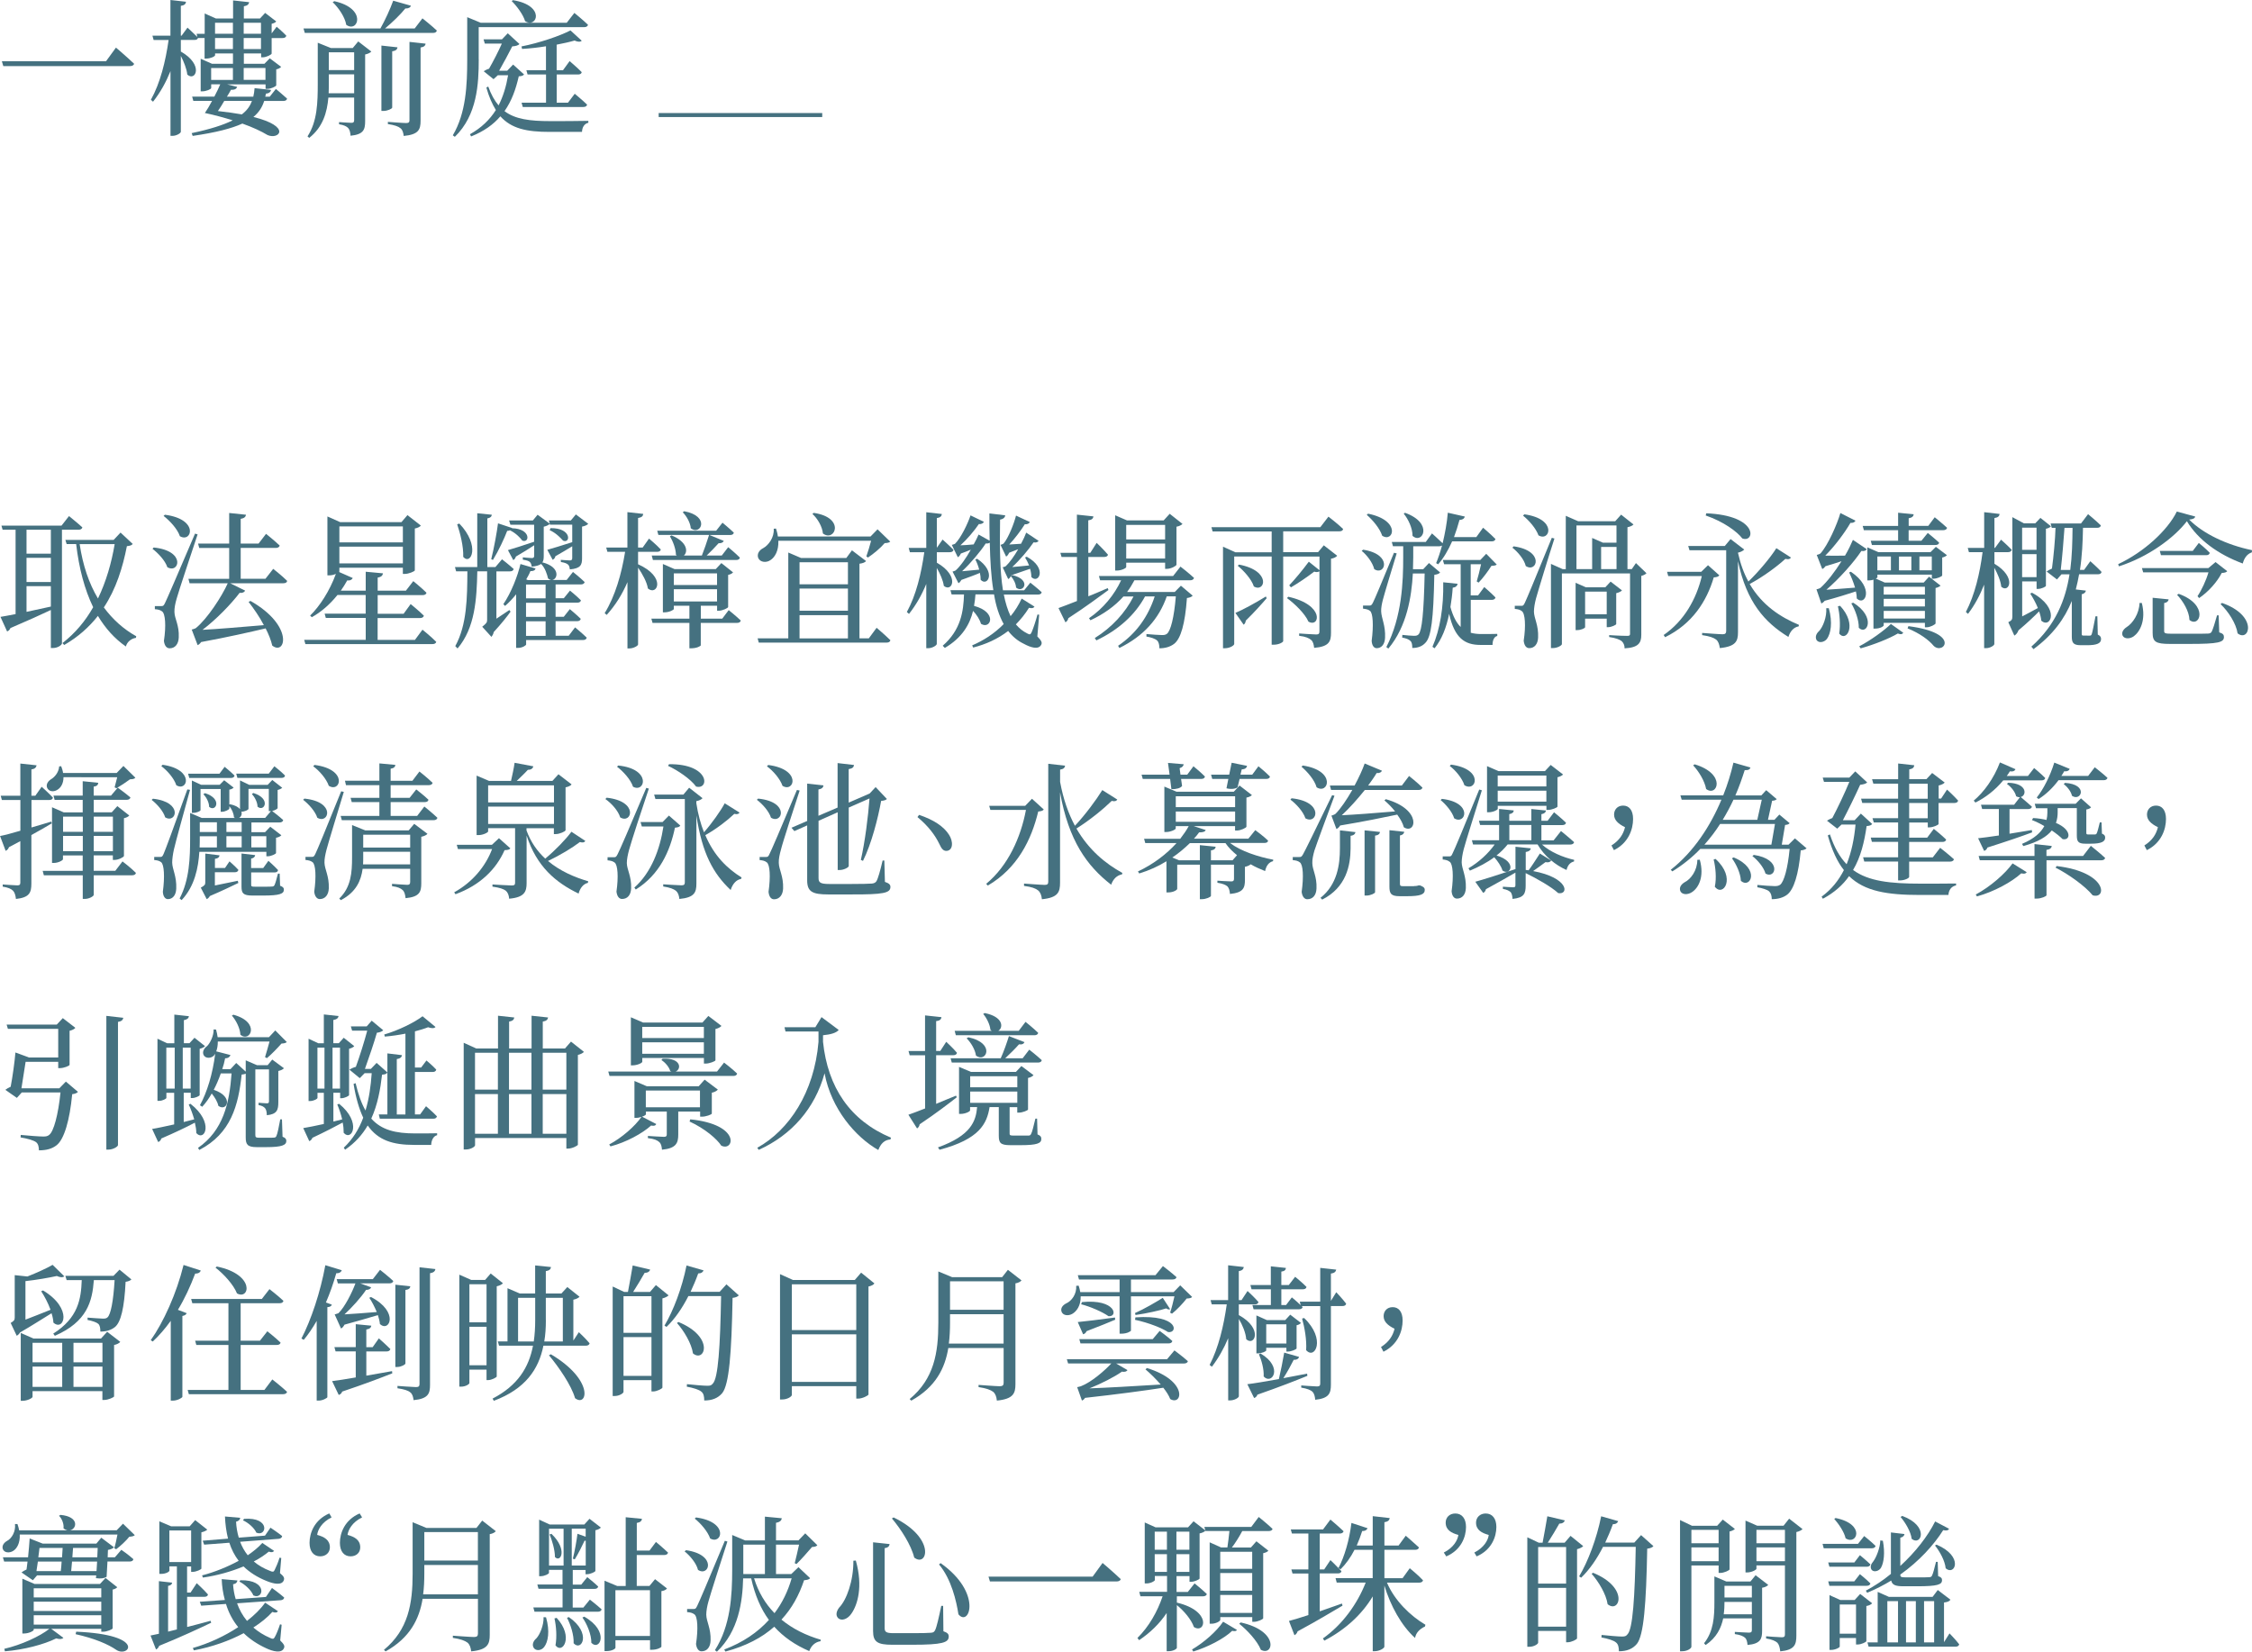 <?xml version="1.0" encoding="UTF-8"?>
<svg id="_圖層_2" data-name="圖層 2" xmlns="http://www.w3.org/2000/svg" viewBox="0 0 422.04 309.53">
  <defs>
    <style>
      .cls-1 {
        fill: none;
        stroke: #457180;
        stroke-miterlimit: 10;
        stroke-width: .75px;
      }

      .cls-2 {
        fill: #457180;
      }
    </style>
  </defs>
  <g id="_圖層_1-2" data-name="圖層 1">
    <g>
      <g>
        <path class="cls-2" d="M11.61,99.28v21.32c0,.19-.65,.85-1.73,.85h-.35v-7.13c-1.86,.88-4.35,2.01-7.58,3.39-.11,.3-.35,.55-.62,.63l-1.24-2.73c.65-.11,1.62-.28,2.83-.52v-15.81H.49l-.22-.77H11.53l1.4-1.79s1.54,1.24,2.51,2.12c-.08,.3-.35,.44-.73,.44h-3.1Zm-2.08,0H4.97v4.49h4.56v-4.49Zm-4.56,9.8h4.56v-4.54H4.97v4.54Zm0,5.59c1.4-.3,2.97-.63,4.56-.99v-3.83H4.97v4.82Zm19.89-12.72c-.19,.25-.43,.33-1.08,.41-.78,3.99-2.02,8.01-4.32,11.48,1.67,2.26,3.7,4.08,6.07,5.4l-.05,.3c-.92,.14-1.67,.77-1.89,1.62-2.11-1.46-3.83-3.39-5.24-5.73-1.65,2.09-3.7,3.94-6.32,5.45l-.32-.36c2.38-1.85,4.29-4.13,5.75-6.72-1.59-3.28-2.65-7.24-3.19-11.84h-1.78l-.24-.77h9.04l1.3-1.38,2.27,2.12Zm-9.93,.03c.59,3.97,1.75,7.38,3.43,10.19,1.54-3.2,2.54-6.69,3.13-10.19h-6.56Z"/>
        <path class="cls-2" d="M28.8,102.61c6.13,.61,4.78,4.99,2.56,3.69-.4-1.24-1.73-2.64-2.78-3.44l.22-.25Zm8.23-2.45c-1.21,3.69-3.51,10.52-3.91,11.98-.27,.91-.46,1.84-.43,2.56,.03,1.29,.92,2.45,.81,4.76-.05,1.27-.7,2.04-1.7,2.04-.57,0-.97-.47-1.08-1.38,.43-2.84,.27-5.12-.35-5.54-.38-.28-.76-.36-1.35-.41v-.58h1.19c.35,0,.46-.03,.73-.61q.51-1.02,5.61-12.97l.49,.14Zm-6.13-3.69c6.48,.83,5.05,5.34,2.81,4.02-.46-1.38-1.89-2.89-3.05-3.8l.24-.22Zm20.3,10.14s1.65,1.29,2.62,2.26c-.05,.3-.32,.44-.73,.44h-9.96l2.81,1.38c-.13,.28-.49,.5-1.03,.41-1.57,2.09-4.4,5.01-6.96,6.94,2.73-.14,6.99-.5,11.5-.88-.84-1.6-1.92-3.14-2.86-4.35l.35-.19c8.23,4.68,6.56,10.33,4.08,8.37-.22-.99-.67-2.12-1.24-3.22-2.92,.69-7.15,1.65-12.09,2.56-.19,.28-.4,.47-.65,.58l-1.11-2.92s.57-.14,.78-.28c2.11-1.71,4.89-5.95,5.97-8.4h-7.15l-.22-.83h7.64v-5.78h-5.61l-.22-.83h5.83v-5.73l3.16,.33c-.08,.39-.32,.66-1,.77v4.63h3.35l1.4-1.82s1.59,1.27,2.56,2.2c-.08,.3-.38,.44-.7,.44h-6.61v5.78h4.64l1.46-1.87Z"/>
        <path class="cls-2" d="M79.17,118.01s1.65,1.32,2.59,2.29c-.08,.28-.35,.41-.7,.41h-23.83l-.22-.8h11.53v-4.1h-7.48l-.22-.8h7.69v-3.5h-5.29c-1.43,1.79-3.08,3.2-4.8,4.16l-.32-.3c1.78-1.73,3.67-4.63,4.83-7.82-.35,.17-.81,.28-1.24,.28h-.35v-11.04l2.4,1.07h11.47l1.13-1.32,2.51,1.96c-.16,.22-.57,.44-1.13,.55v7.85c-.03,.19-1.16,.66-1.86,.66h-.38v-1.16h-11.9v.72s-.03,.06-.05,.08l2.56,1.13c-.14,.3-.49,.52-1.03,.44-.38,.69-.78,1.32-1.21,1.93h4.67v-3.55l3.24,.3c-.08,.41-.32,.69-1,.8v2.45h5.29l1.38-1.79s1.54,1.24,2.48,2.18c-.08,.3-.32,.44-.73,.44h-8.42v3.5h4.86l1.32-1.82s1.57,1.27,2.48,2.18c-.08,.3-.35,.44-.73,.44h-7.94v4.1h6.99l1.4-1.9Zm-15.57-19.36v3h11.9v-3h-11.9Zm11.9,6.94v-3.14h-11.9v3.14h11.9Z"/>
        <path class="cls-2" d="M95.69,114.62c-.51,.74-1.78,2.34-3.16,3.83-.08,.44-.3,.74-.43,.91l-1.73-1.9c.78-.63,.92-.8,.92-1.27v-9.12h-1.84c-.11,5.26-.43,10.6-3.7,14.46l-.43-.44c2.21-4.02,2.24-9.17,2.27-14.02h-2.11l-.22-.8h4.18v-10.08l2.73,.28c-.05,.36-.27,.58-.84,.69v9.12h1.51l1.24-1.46s1.32,1.02,2.19,1.82c-.08,.3-.32,.44-.7,.44h-2.54v8.87c.76-.5,1.59-1.05,2.43-1.62l.22,.3Zm-9.61-16.5c3.99,4.16,2.19,7.91,.73,6.25,.08-1.93-.57-4.46-1.13-6.11l.41-.14Zm9.88,.85v.03c3.59,.08,3.32,2.89,1.92,2.31-.46-.61-1.24-1.41-2.32-1.93-.13,.08-.3,.11-.51,.11-.51,1.35-1.59,3.69-2.67,5.45l-.32-.14c.51-2.01,1.08-5.18,1.27-6.72l2.65,.88Zm9.12,5.95s1.32,.11,1.73,.11c.35,0,.43-.17,.43-.47v-2.18c-.86,.52-1.92,1.18-3.16,1.87-.05,.33-.27,.55-.51,.66l-1-1.87c.89-.25,2.73-.8,4.67-1.43v-3.28h-4.18l-.05-.14c-.16,.19-.59,.41-1.11,.52v5.48c0,.55-.05,.99-.32,1.29l.11-.08c3.43,.91,2.83,3.22,1.75,3.3h2.75l1.19-1.51s1.35,1.07,2.19,1.9c-.08,.3-.35,.44-.7,.44h-4.75v2.59h1.54l1.16-1.43s1.27,1.02,2.05,1.82c-.05,.3-.32,.44-.7,.44h-4.05v2.64h1.54l1.13-1.43s1.27,1.05,2.05,1.82c-.08,.3-.32,.44-.7,.44h-4.02v2.73h2.46l1.19-1.57s1.35,1.1,2.19,1.93c-.08,.3-.32,.44-.7,.44h-10.66v.85c0,.11-.62,.63-1.57,.63h-.3v-10.05c-.65,.8-1.32,1.54-2.08,2.18l-.32-.33c1.48-2.15,2.7-5.34,3.21-7.52l2.83,.83c-.11,.33-.32,.5-.97,.5-.19,.5-.46,.99-.78,1.54l.3,.14h4.4c-.19-.03-.4-.11-.62-.33-.16-.72-.54-1.96-1.3-2.7-.32,.25-.86,.41-1.75,.52-.05-.36-.14-.69-.35-.88-.19-.19-.57-.33-1.32-.44v-.44s1.3,.14,1.7,.14c.35,0,.43-.17,.43-.47v-1.93c-.86,.58-2.02,1.29-3.43,2.12-.08,.3-.27,.55-.49,.66l-1-1.87c.89-.25,2.89-.88,4.91-1.57v-3.19h-4.45l-.24-.8h4.45l.89-1.07,2.29,1.68-.19-.61h4.13l.94-1.13,2.32,1.76c-.16,.19-.62,.44-1.16,.52v5.95c0,1.24-.27,1.9-2.29,2.07-.05-.39-.11-.72-.35-.91-.22-.19-.59-.36-1.32-.47l-.03-.41Zm-2.83,4.63h-3.67v2.59h3.67v-2.59Zm0,3.42h-3.67v2.64h3.67v-2.64Zm0,3.47h-3.67v2.73h3.67v-2.73Zm.92-17.46c4.02-.06,3.78,2.97,2.35,2.34-.57-.63-1.38-1.46-2.51-1.96l.16-.38Z"/>
        <path class="cls-2" d="M119.58,105.75c5.37,2.4,3.59,6,1.84,4.54-.19-1.24-1.05-2.75-1.84-3.91v14.4c0,.25-.86,.74-1.59,.74h-.4v-12.42c-.97,2.26-2.24,4.32-3.89,6.14l-.38-.33c1.97-3.19,3.16-7.35,3.83-11.49h-3.32l-.22-.8h3.97v-6.64l2.97,.33c-.05,.41-.27,.66-.97,.77v5.54h.86l1.19-1.68s1.4,1.16,2.21,2.04c-.05,.3-.32,.44-.7,.44h-3.56v2.31Zm16.98,8.59s1.38,1.1,2.27,1.96c-.08,.3-.32,.44-.7,.44h-6.8v4.21c0,.11-.7,.55-1.78,.55h-.35v-4.76h-6.91l-.22-.8h7.13v-2.42h-2.92v.61c0,.19-.89,.63-1.73,.63h-.32v-9.06l2.19,.96h7.72l1.05-1.13,2.19,1.74c-.14,.19-.49,.39-.92,.47v6.03c-.03,.19-1.05,.69-1.75,.69h-.32v-.94h-3.05v2.42h4.02l1.21-1.6Zm-13.17-14.07l-.22-.8h11.04l1.19-1.51s1.3,1.07,2.13,1.87c-.08,.3-.32,.44-.7,.44h-3.86l2.67,1.1c-.11,.25-.4,.47-.97,.44-.7,.77-1.51,1.62-2.24,2.31h2.83l1.21-1.57s1.38,1.13,2.19,1.96c-.05,.3-.32,.44-.7,.44h-15.6l-.22-.83h4.7c-.05-.03-.11-.08-.16-.14-.03-1.18-.59-2.59-1.13-3.47l.3-.17c3.02,1.24,3.1,3.11,2.32,3.77h3.37c.4-1.02,.92-2.48,1.35-3.86h-9.5Zm2.89,7.19v2.18h8.1v-2.18h-8.1Zm0,5.26h8.1v-2.29h-8.1v2.29Zm1.94-16.91c4.99,.94,3.08,4.66,1.24,3.2-.08-1.05-.81-2.31-1.51-3l.27-.19Z"/>
        <path class="cls-2" d="M164.28,117.65s1.62,1.38,2.59,2.34c-.08,.3-.32,.44-.7,.44h-23.97l-.22-.8h5.75v-16.08l2.38,1.02h8.5l1.05-1.43,2.65,2.01c-.22,.25-.57,.41-1.24,.5v13.99h1.75l1.46-1.98Zm-18.41-16.3c.08,1.85-.65,3.11-1.51,3.64-.76,.52-1.92,.41-2.27-.44-.27-.77,.22-1.46,.94-1.82,1-.55,2.1-2.01,1.97-3.64l.43-.03c.16,.52,.3,1.02,.35,1.49h17.36l1.32-1.35,2.38,2.31c-.22,.19-.51,.25-1.05,.28-.73,.88-2.08,2.01-3.13,2.7l-.3-.22c.27-.77,.65-1.96,.89-2.92h-17.38Zm3.97,4.02v4.13h9.07v-4.13h-9.07Zm9.07,4.93h-9.07v4.16h9.07v-4.16Zm-9.07,9.34h9.07v-4.35h-9.07v4.35Zm2.65-23.52c6.05,.88,3.97,5.56,1.73,3.86-.11-1.29-1.03-2.84-1.97-3.66l.24-.19Z"/>
        <path class="cls-2" d="M175.56,105.45c4.4,2.51,2.86,5.65,1.32,4.35-.14-1.02-.7-2.29-1.32-3.36v14.24c0,.28-.86,.8-1.57,.8h-.4v-12.04c-.84,2.04-1.89,3.91-3.24,5.62l-.4-.36c1.73-3.14,2.7-7.19,3.27-11.21h-2.7l-.22-.8h3.29v-6.69l2.92,.33c-.05,.41-.27,.66-.94,.77v5.56l1.08-1.54s1.27,1.13,2.05,1.93c-.08,.3-.32,.44-.7,.44h-2.43v1.96Zm18.87,13.85c.81,.83,.89,1.16,.7,1.54-.51,.99-2.02,.5-3.27-.19-1.16-.55-2.13-1.38-2.92-2.4-1.97,1.51-4.21,2.51-6.56,3.11l-.19-.41c2.08-.88,4.16-2.2,5.91-3.99-.86-1.54-1.46-3.42-1.81-5.56h-3.48c-.05,.72-.14,1.43-.27,2.15,4.51,1.21,3.1,4.52,1.3,3.36-.22-.8-.81-1.71-1.48-2.42-.62,2.53-2.02,5.01-5.29,6.94l-.4-.41c3.43-2.97,3.89-6.5,3.99-9.61h-2.32l-.22-.8h8.04c-.43-2.59-.59-5.56-.67-8.9-.19,.11-.43,.19-.76,.14-1,1.54-2.78,3.66-4.43,5.21,.92-.08,2.02-.19,3.21-.3-.19-.72-.46-1.41-.73-1.9l.35-.14c3.7,2.48,1.92,5.32,.65,3.94,0-.41-.03-.83-.14-1.29-.89,.39-2.19,.85-3.48,1.32-.16,.3-.35,.52-.54,.61l-1.11-2.18s.43-.11,.59-.22c.94-.85,2-2.37,2.83-3.88-.54,.22-1.21,.5-1.86,.72-.16,.36-.35,.58-.57,.69l-1.13-2.31s.43-.11,.59-.19c1.13-1.1,2.46-3.91,2.92-5.34l2.51,1.21c-.11,.22-.4,.47-.94,.41-.84,1.24-2.19,2.84-3.46,3.99,.73-.03,1.62-.08,2.48-.17,.38-.69,.7-1.32,.92-1.85l2.08,1.16c-.05-1.62-.05-3.33-.05-5.12l2.97,.36c-.05,.36-.3,.69-.97,.8-.08,5.07-.05,9.64,.54,13.25h3.97l1.16-1.43s1.3,1.02,2.13,1.79c-.05,.3-.32,.44-.7,.44h-6.4c.3,1.54,.73,2.92,1.27,4.05,.81-.96,1.51-2.09,2.08-3.3l2.4,1.51c-.19,.28-.43,.36-1.03,.22-.73,1.18-1.57,2.2-2.46,3.11,.62,.72,1.3,1.29,2.16,1.71,.46,.25,.59,.22,.81-.28,.32-.74,.76-2.09,1.08-3.28l.32,.03-.35,4.13Zm-6.91-17.19s.38-.11,.54-.22c.92-1.05,2-3.83,2.35-5.26l2.59,1.21c-.11,.22-.4,.47-.94,.41-.73,1.16-1.86,2.67-2.92,3.8,.67-.03,1.46-.08,2.21-.14,.43-.8,.76-1.51,.97-2.09l2.32,1.54c-.13,.22-.46,.39-.94,.28-.94,1.38-2.51,3.25-4,4.63,.89-.08,2-.17,3.16-.3-.22-.55-.49-1.07-.76-1.49l.32-.14c3.97,2.15,2.21,5.21,.86,3.8,0-.5-.08-1.05-.24-1.54-.89,.3-2.19,.77-3.51,1.21l-.05,.14,.24-.17c3.7,.88,2.05,3.5,.7,2.34-.05-.77-.49-1.62-.97-2.12-.16,.25-.32,.44-.51,.52l-1.03-2.2s.46-.11,.59-.22c.73-.69,1.59-1.9,2.32-3.17-.54,.22-1.13,.44-1.7,.66-.16,.36-.35,.61-.57,.72l-1.05-2.2Z"/>
        <path class="cls-2" d="M207.74,110.57c-1.7,1.24-4.18,3.11-7.53,5.29-.05,.33-.27,.63-.54,.77l-1.3-2.67c.7-.25,1.94-.72,3.46-1.32v-8.26h-2.89l-.22-.77h3.1v-7.16l3.1,.33c-.05,.39-.3,.66-.97,.74v6.09h.38l1.19-1.87s1.38,1.32,2.13,2.23c-.08,.28-.35,.41-.67,.41h-3.02v7.38c1.16-.47,2.4-.99,3.64-1.54l.13,.36Zm4.86-1.82c-.41,.77-.86,1.51-1.38,2.2h8.93l1.16-1.18,2.21,1.87c-.22,.22-.51,.36-1.08,.44-.35,4.88-1.16,7.6-2.38,8.57-.76,.58-1.7,.85-2.78,.85,0-.61-.11-1.16-.43-1.46-.35-.33-1.16-.61-2-.74v-.47c.89,.08,2.4,.19,2.92,.19,.46,0,.67-.05,.94-.25,.68-.58,1.32-3,1.65-7h-1.7c-1.48,4.24-4.35,7.44-8.88,9.67l-.24-.41c3.43-2.31,5.64-5.51,6.86-9.25h-1.81c-1.89,3.5-5.05,6.31-9.12,8.24l-.3-.44c3.19-1.98,5.72-4.74,7.26-7.79h-1.89c-1.62,1.82-3.7,3.3-6.18,4.46l-.27-.39c2.67-1.82,4.75-4.38,6.02-7.11h-3.94l-.22-.8h13.9l1.38-1.76s1.57,1.21,2.54,2.12c-.08,.3-.35,.44-.7,.44h-10.47Zm-1.54-2.48c0,.22-.92,.66-1.75,.66h-.32v-10.36l2.21,.96h6.88l1.13-1.24,2.4,1.9c-.19,.19-.59,.44-1.13,.52v7.13c-.03,.22-1.03,.77-1.78,.77h-.35v-1.16h-7.29v.8Zm0-7.9v2.73h7.29v-2.73h-7.29Zm7.29,6.31v-2.81h-7.29v2.81h7.29Z"/>
        <path class="cls-2" d="M248.96,96.83s1.73,1.32,2.75,2.31c-.05,.3-.32,.44-.73,.44h-10.5v3.91h6.53l1.08-1.29,2.51,1.96c-.19,.22-.59,.47-1.16,.55v13.85c0,1.65-.32,2.62-3.16,2.86-.08-.66-.19-1.16-.57-1.49-.4-.33-1-.63-2.24-.77v-.44s2.59,.19,3.21,.19c.46,0,.59-.17,.59-.58v-11.26c-.22,.14-.57,.22-.97,.06-1.4,1.07-3.08,2.2-4.37,2.95l-.32-.38c.97-1.02,2.43-2.75,3.67-4.43l2,1.6v-2.56h-6.8v15.86c-.03,.17-.73,.66-1.81,.66h-.35v-16.53h-7.02v16.39c0,.28-.84,.8-1.75,.8h-.35v-19.03l2.32,1.05h6.8v-3.91h-11.07l-.22-.8h20.41l1.51-1.96Zm-17.44,18.04c1.32-.55,3.62-1.79,5.72-3.08l.14,.33c-.92,1.07-2.27,2.59-3.91,4.19-.03,.33-.19,.63-.4,.77l-1.54-2.2Zm.68-9.06c6.18,1.18,4.86,5.34,2.78,4.1-.43-1.35-1.89-2.95-3.02-3.88l.24-.22Zm9.23,6.03c6.94,1.54,5.88,5.87,3.78,4.66-.65-1.51-2.59-3.36-4.02-4.41l.24-.25Z"/>
        <path class="cls-2" d="M255.46,103.02c5.64,.88,4.1,4.99,2.08,3.64-.3-1.24-1.38-2.64-2.35-3.42l.27-.22Zm6.29,.69c-.81,2.64-2.32,7.63-2.59,8.7-.19,.74-.35,1.54-.32,2.18,.05,1.29,.84,2.64,.73,4.93-.05,1.24-.67,1.96-1.57,1.96-.51,0-.89-.5-.94-1.38,.38-2.89,.24-5.23-.32-5.62-.35-.28-.73-.33-1.3-.41v-.58h1.16c.3,0,.43,0,.7-.55q.46-.88,3.94-9.34l.51,.11Zm-5.37-7.44c6.29,1.27,4.75,5.51,2.65,4.13-.43-1.35-1.78-2.95-2.89-3.91l.24-.22Zm13.5,11.02c-.19,.25-.51,.36-1.08,.44-.16,8.4-.59,11.62-1.65,12.72-.65,.74-1.54,.99-2.48,.99,0-.55-.05-1.05-.35-1.32-.27-.3-.84-.5-1.54-.63l.03-.5c.7,.08,1.73,.17,2.19,.17,.43,0,.62-.05,.86-.28,.62-.72,.97-3.97,1.13-11.4h-2.21c-.24,4.32-1.11,9.92-4.59,14.07l-.38-.28c2.94-5.7,3.16-12.28,3.16-16.83v-2.07h-1.92l-.22-.8h6.37l1.16-1.6s1.19,1.05,2,1.85c.43-1.79,.81-3.8,.97-5.73l3.19,.72c-.08,.33-.38,.61-1,.63-.3,1.13-.65,2.18-1.03,3.22h4.18l1.27-1.76s1.46,1.24,2.32,2.12c-.08,.3-.32,.44-.7,.44h-7.42c-.73,1.65-1.62,3.17-2.62,4.3l-.38-.22c.4-.96,.78-2.09,1.11-3.3-.14,.08-.3,.14-.51,.14h-4.89v2.07c0,.69-.03,1.43-.05,2.23h1.92l1.08-1.16,2.08,1.76Zm-6.56-11.18c5.4,1.93,3.27,6,1.4,4.32,0-1.43-.78-3.11-1.65-4.16l.24-.17Zm12.28,22.47c.62,.17,1.27,.25,2,.25s2.13,0,3-.03v.39c-.59,.11-.89,.83-.89,1.68h-2.27c-2.94,0-4.86-1.29-5.86-5.84-.51,2.59-1.4,4.82-2.73,6.47l-.4-.28c1.43-3.25,2.11-7.46,2.02-12.09l2.7,.28c-.08,.38-.32,.66-.92,.74-.08,1.24-.24,2.48-.43,3.61,.49,1.79,1.13,2.97,1.92,3.75v-11.76h-3.1l-.24-.8h7.02l1.11-1.16,1.97,2.01c-.19,.19-.49,.22-1,.25-.57,.94-1.62,2.34-2.4,3.14l-.35-.22c.24-.8,.59-2.18,.81-3.22h-1.94v5.84h1.38l1.16-1.57s1.32,1.13,2.11,1.96c-.08,.3-.35,.44-.67,.44h-3.97v6.17Z"/>
        <path class="cls-2" d="M283.67,102.39c5.88,.83,4.37,5.07,2.27,3.69-.3-1.24-1.48-2.64-2.51-3.44l.24-.25Zm7.64-1.46c-1.11,3.42-3.08,9.86-3.46,11.26-.22,.85-.38,1.74-.38,2.45,.03,1.29,.89,2.53,.78,4.85-.05,1.21-.67,1.98-1.65,1.98-.57,0-.94-.47-1.05-1.38,.43-2.84,.27-5.12-.35-5.56-.35-.28-.76-.36-1.32-.41v-.58h1.19c.32,0,.43,0,.7-.58q.49-.99,5.05-12.17l.49,.14Zm-5.64-4.54c6.24,.85,4.83,5.23,2.65,3.94-.46-1.29-1.78-2.81-2.89-3.69l.24-.25Zm22.89,11.04c-.16,.19-.57,.41-.97,.5v11.07c0,1.49-.54,2.37-3.13,2.51,0-.61-.19-.99-.54-1.35-.38-.3-1.16-.61-2.35-.77v-.36s2.13,.14,3.37,.14c.43,0,.54-.08,.54-.38v-11.32h-12.77v13.25c0,.22-.81,.74-1.7,.74h-.35v-15.78l2.21,.99h.57v-10l2.32,1.02h6.94l1.11-1.24,2.32,1.84c-.19,.22-.59,.41-1.13,.52v7.85h.81l.78-1.13,1.97,1.9Zm-5.67,9.53c-.03,.17-.92,.58-1.51,.58h-.27v-1.6h-4.05v1.6c0,.19-.76,.55-1.51,.55h-.27v-8.87l1.92,.85h3.64l1-1.07,2.13,1.65c-.16,.19-.59,.41-1.08,.52v5.78Zm-7.45-10.3h2.94v-5.84l2,.88h2.56v-3.22h-7.5v8.18Zm5.67,8.46v-4.24h-4.05v4.24h4.05Zm-1.05-8.46h2.89v-4.16h-2.89v4.16Z"/>
        <path class="cls-2" d="M322.22,107.82c-.19,.25-.46,.36-1.05,.39-1.32,4.46-4,8.7-9.12,11.21l-.27-.41c3.81-2.62,6.13-6.72,7.15-11.04h-6.29l-.22-.8h6.4l1.27-1.24,2.13,1.9Zm13.42-3.33c-.19,.28-.43,.39-1.05,.25-1.57,1.43-4.16,3.36-6.69,4.71,2.35,4.02,5.8,6.22,9.23,7.66l-.05,.28c-.92,.17-1.59,.91-1.92,1.98-4.48-2.75-7.83-6.53-9.45-14.18v13.3c0,1.65-.38,2.67-3.4,2.97-.11-.72-.27-1.24-.7-1.6-.49-.36-1.21-.63-2.62-.83v-.41s3.21,.25,3.86,.25c.51,0,.65-.22,.65-.66v-15.09h-6.88l-.24-.8h6.86l1.08-1.29,2.56,1.96c-.19,.22-.62,.47-1.16,.58v.08c.46,2.07,1.11,3.83,1.94,5.34,1.94-1.87,4.13-4.49,5.24-6.25l2.75,1.76Zm-15.87-8.29c9.91,.41,9.12,5.62,6.75,4.71-.97-1.27-3.48-3.14-6.86-4.3l.11-.41Z"/>
        <path class="cls-2" d="M342.73,113.98c.76,2.75,.35,4.79-.35,5.76-.49,.63-1.51,.85-1.94,.22-.32-.58-.05-1.24,.46-1.68,.73-.77,1.48-2.67,1.35-4.3h.49Zm-2.32-3.53s.54-.11,.76-.28c1.24-1.1,2.73-3.06,3.94-4.99-.89,.3-1.94,.63-3.02,.94-.16,.25-.38,.44-.59,.52l-1.03-2.64s.51-.11,.7-.28c1.4-1.54,3.13-5.48,3.73-7.57l2.83,1.43c-.11,.25-.43,.47-.94,.41-1.08,1.87-3,4.43-4.72,6.14,1.03,.03,2.32,.03,3.7,0,.65-1.1,1.13-2.12,1.48-2.95l2.59,1.74c-.13,.25-.49,.44-1,.33-1.43,2.15-4.13,5.18-6.56,7.27,1.4-.08,3.32-.22,5.37-.39-.3-1.02-.73-2.07-1.11-2.84l.32-.14c4.53,3.06,2.65,6.58,1.11,5.01,0-.41-.05-.88-.16-1.32-1.51,.5-3.64,1.16-5.86,1.76-.19,.25-.4,.41-.62,.5l-.92-2.67Zm4.43,3.08c3.35,3.58,1.16,6.94-.16,5.21,.27-1.65,.08-3.72-.24-5.12l.4-.08Zm2.46-.58c4.37,2.7,2.59,6.22,1.05,4.71,.03-1.46-.68-3.39-1.4-4.57l.35-.14Zm1.13,8.18c2.11-1.1,4.67-2.95,5.94-4.19l2.32,1.65c-.22,.28-.43,.36-1.03,.14-1.62,.96-4.48,2.09-6.96,2.78l-.27-.39Zm.65-22.56h6.64v-2.48l2.92,.3c-.05,.38-.3,.63-.94,.74v1.43h3.67l1.21-1.62s1.43,1.16,2.32,1.98c-.08,.3-.35,.44-.7,.44h-6.51v1.98h2.4l1.19-1.46s1.3,1.05,2.13,1.82c-.05,.3-.32,.44-.7,.44h-11.9l-.22-.8h5.13v-1.98h-6.42l-.22-.8Zm13.71,3.91l2.08,1.57c-.16,.17-.49,.36-.89,.44v3.36c-.03,.19-1,.61-1.62,.61h-.32v-.77h-10.2v.5c0,.05-.11,.17-.3,.25l1.67,.74h7.31l1-1.1,2.16,1.68c-.16,.14-.51,.36-.94,.44v6.64c-.03,.19-1,.72-1.65,.72h-.35v-.83h-7.72v.47c0,.17-.65,.61-1.62,.61h-.3v-9.17c-.24,.08-.51,.14-.84,.14h-.3v-6.2l2.08,.91h9.74l1-.99Zm-10.96,4.41h2.54v-2.59h-2.54v2.59Zm1.19,3.08v1.46h7.72v-1.46h-7.72Zm7.72,3.69v-1.43h-7.72v1.43h7.72Zm0,2.26v-1.43h-7.72v1.43h7.72Zm-4.86-11.62v2.59h2.32v-2.59h-2.32Zm1.78,13.05c9.96,1.29,6.53,5.45,4.72,3.69-.86-1.05-2.51-2.31-4.89-3.28l.16-.41Zm4.37-10.47v-2.59h-2.32v2.59h2.32Z"/>
        <path class="cls-2" d="M373.75,105.64c4.29,2.56,2.73,5.62,1.3,4.32-.11-1.1-.7-2.48-1.3-3.55v14.29c0,.28-.81,.77-1.51,.77h-.4v-11.9c-.78,1.98-1.75,3.8-3.02,5.48l-.4-.36c1.67-3.2,2.62-7.24,3.13-11.21h-2.56l-.22-.8h3.08v-6.69l2.89,.33c-.05,.41-.27,.66-.97,.77v5.59h.11l1.13-1.54s1.24,1.1,2,1.9c-.08,.3-.32,.44-.7,.44h-2.54v2.15Zm7.07,5.45c5.34,2.89,3.51,6.83,1.73,5.23-.05-.55-.19-1.13-.41-1.74-.94,.96-2.35,2.29-3.86,3.55-.19,.52-.51,.85-.78,.99l-1.13-2.51c.65-.33,.76-.5,.76-1.1v-18.59l2.16,1.16h2.13l.97-1.02,1.97,1.57c-.13,.19-.51,.39-.94,.47v10.69c0,.17-.86,.58-1.48,.58h-.27v-1.41h-2.7v6.56c.92-.47,1.89-.99,2.94-1.57-.4-.99-.94-1.96-1.43-2.7l.35-.17Zm-1.86-8.04h2.7v-4.16h-2.7v4.16Zm2.7,5.12v-4.32h-2.7v4.32h2.7Zm11.5,10.77c.51,.25,.59,.5,.59,.85,0,.72-.67,1.16-2.75,1.13h-1.08c-1.4,0-1.65-.5-1.65-1.65v-6.64c-1.32,3.28-3.54,6.36-7.18,9.03l-.4-.47c4.56-4.05,6.4-8.79,7.15-13.55h-1.51l-.84,.96-1.94-1.49c.24-.19,.62-.39,1-.55,.3-2.15,.62-5.67,.67-7.63h-.7l-.22-.83h5.7l1.32-1.74s1.48,1.21,2.4,2.12c-.08,.3-.32,.44-.7,.44h-2.65c-.05,2.62-.16,5.26-.57,7.88h.78l1.16-1.62s1.32,1.16,2.11,2.01c-.05,.3-.32,.44-.7,.44h-3.51c-.16,.94-.38,1.9-.62,2.84l1.89,.22c-.05,.33-.32,.58-.78,.69v7.38c0,.28,.03,.36,.35,.36h.59c.3,0,.51,.03,.62,0,.13,0,.22-.03,.32-.28,.14-.39,.43-1.93,.7-3.33h.35l.08,3.42Zm-5.18-12.12c.35-2.67,.4-5.32,.43-7.88h-1.51c-.14,2.09-.43,5.54-.7,7.88h1.78Z"/>
        <path class="cls-2" d="M411.4,96.8c-.08,.33-.35,.5-1.13,.58,2.59,2.62,6.99,4.74,11.77,5.73l-.03,.41c-1,.33-1.48,1.24-1.7,2.09-4.56-1.68-8.37-4.43-10.47-7.93-2.38,3.11-7.21,6.69-12.74,8.46l-.14-.41c4.83-2.26,9.26-6.33,10.99-9.86l3.46,.94Zm-10.01,16.2c.84,3.28-.38,5.43-1.51,6.25-.7,.5-1.73,.55-2.08-.11-.27-.61,.14-1.21,.73-1.6,1.13-.69,2.38-2.51,2.43-4.54h.43Zm.03-6.53h12.44l1.35-1.13,2.19,1.71c-.19,.22-.46,.3-1.03,.33-.84,1.65-2.46,3.5-4.24,4.71l-.3-.36c.78-1.16,1.62-2.97,2.05-4.46h-12.23l-.24-.8Zm14.47,12.04c.73,.22,.89,.47,.89,.88,0,.99-1.03,1.29-6.37,1.29h-3.75c-2.67,0-3.24-.41-3.24-2.07v-6.58l3,.3c-.05,.36-.32,.61-.84,.69v5.23c0,.41,.14,.52,1.38,.52h3.62c1.51,0,2.78,0,3.24-.03,.38-.03,.51-.11,.67-.36,.24-.47,.59-1.6,1-3.06h.3l.11,3.17Zm-3.81-16.75s1.3,1.05,2.05,1.85c-.08,.3-.3,.44-.65,.44h-8.5l-.22-.8h6.18l1.13-1.49Zm-3.78,9.53c5.75,2.07,3.97,6.47,2.02,4.9-.05-1.65-1.21-3.55-2.32-4.71l.3-.19Zm8.12,1.71c6.86,2.4,5.13,7.44,2.92,5.7-.27-1.87-1.78-4.16-3.19-5.48l.27-.22Z"/>
        <path class="cls-2" d="M9.69,154.32c-1,.61-2.27,1.32-3.81,2.18v9.06c0,1.71-.32,2.64-2.89,2.92-.08-.66-.22-1.21-.54-1.54-.35-.36-.92-.61-1.94-.77v-.41s2.24,.17,2.73,.17c.43,0,.57-.14,.57-.52v-7.77c-.67,.36-1.38,.74-2.13,1.13-.11,.33-.35,.58-.62,.69l-1.05-2.78c.78-.14,2.16-.5,3.81-.99v-5.76H.35l-.22-.8H3.81v-6.03l3.05,.33c-.08,.41-.35,.69-.97,.77v4.93h.73l1.19-1.68s1.32,1.18,2.11,2.04c-.05,.3-.32,.44-.67,.44h-3.35v5.15c1.19-.33,2.43-.72,3.7-1.1l.11,.36Zm13.28,7.13s1.59,1.21,2.51,2.15c-.08,.3-.32,.44-.73,.44h-7.18v3.66c0,.28-.89,.77-1.65,.77h-.41v-4.43h-7.29l-.22-.83h7.5v-2.89h-3.7v.72c0,.19-.86,.69-1.73,.69h-.32v-10.44l2.19,.96h3.56v-2.34h-5.26l-.22-.8h5.48v-2.7l2.92,.3c-.05,.39-.24,.63-.86,.72v1.68h3.24l1.27-1.49s1.46,1.05,2.38,1.84c-.08,.3-.35,.44-.73,.44h-6.15v2.34h3.37l1.05-1.16,2.24,1.76c-.16,.19-.51,.41-1,.5v7.08c-.03,.22-1.03,.74-1.73,.74h-.35v-.85h-3.59v2.89h4.05l1.35-1.76Zm-11.07-15.78c0,1.07-.43,1.98-1.27,2.42-1.51,.8-2.73-.96-1.08-2.04,.59-.33,1.46-1.21,1.54-2.42l.38-.03c.16,.44,.3,.85,.35,1.27h10.04l1.27-1.32,2.24,2.2c-.22,.25-.49,.28-1,.3-.67,.5-1.86,1.29-2.54,1.68l-.35-.17c.13-.44,.32-1.24,.49-1.9H11.9Zm-.08,7.38v2.84h3.7v-2.84h-3.7Zm3.7,6.47v-2.86h-3.7v2.86h3.7Zm2.05-6.47v2.84h3.59v-2.84h-3.59Zm3.59,6.47v-2.86h-3.59v2.86h3.59Z"/>
        <path class="cls-2" d="M28.67,149.69c5.75,.63,4.35,4.74,2.29,3.5-.35-1.18-1.54-2.51-2.54-3.28l.24-.22Zm6.94-1.65c-.94,3.47-2.73,9.83-3.02,11.18-.19,.88-.32,1.76-.32,2.45,.03,1.27,.86,2.56,.76,4.88-.05,1.21-.65,1.96-1.57,1.96-.51,0-.89-.5-.94-1.38,.38-2.81,.24-5.12-.32-5.54-.35-.28-.76-.36-1.3-.41v-.58h1.13c.3,0,.4-.03,.65-.61q.43-.94,4.43-12.04l.51,.08Zm-5.13-4.71c6.07,.88,4.67,5.15,2.56,3.83-.41-1.29-1.7-2.75-2.81-3.58l.24-.25Zm6.88,16.3c-.19,2.97-.86,6.45-3.32,9.06l-.38-.3c1.86-3.5,1.97-7.71,1.97-11.32v-4.71l2.19,.94h6.24c-.08-.03-.13-.08-.22-.14-.03-.72-.4-1.52-.86-2.07v.44c0,.19-.81,.61-1.38,.61h-.24v-4.27h-3.78v3.97c0,.17-.73,.5-1.35,.5h-.27v-6.06l1.73,.8h3.48l.84-.85,1.78,1.38c-.14,.14-.43,.33-.81,.38v2.81l.11-.08c.94,.19,1.57,.52,1.89,.94v-5.4l1.73,.83h3.46l.86-.91,1.86,1.46c-.13,.14-.49,.33-.86,.41v3.39c-.03,.17-.54,.44-1.03,.55,.32,.25,1.38,1.05,2.08,1.71-.08,.3-.32,.44-.7,.44h-5.26v1.82h2.56l.97-1.02,2.08,1.6c-.16,.19-.54,.39-1,.47v2.86c0,.17-.92,.61-1.54,.61h-.27v-.83h-12.55Zm-1.89-13.83l-.22-.8h5.88l.97-1.29s1.16,.94,1.86,1.65c-.08,.3-.32,.44-.67,.44h-7.83Zm1.97,11.26c0,.55,0,1.13-.03,1.76h3.24v-2.09h-3.21v.33Zm0-2.95v1.82h3.21v-1.82h-3.21Zm2.83,9.36v2.48c1.24-.25,2.75-.55,4.29-.88l.11,.41c-1.08,.52-3.19,1.54-5.34,2.45-.16,.3-.4,.5-.59,.58l-1.11-2.15c.73-.41,.84-.55,.84-.99v-5.4l2.67,.33c-.03,.33-.27,.58-.86,.66v1.71h1.89l.84-1.24s1.05,.91,1.67,1.6c-.08,.3-.3,.44-.67,.44h-3.73Zm-1.84-14.82c3.35,1.07,2,3.64,.76,2.56,0-.83-.51-1.79-1.08-2.37l.32-.19Zm6.86,5.45h-2.86v1.82h2.86v-1.82Zm-2.86,4.71h2.86v-2.09h-2.86v2.09Zm8.99-15.2s1.24,.96,2,1.74c-.05,.3-.3,.44-.67,.44h-8.26l-.22-.8h6.1l1.05-1.38Zm-4.86,7.99c0,.17-.67,.52-1.32,.52,.16,.47-.05,.96-.43,1.16h4.89l1.08-1.27h-.4v-4.16h-3.81v3.75Zm5.94,14.4c.57,.22,.7,.41,.7,.74,0,.77-.78,1.1-3.89,1.1h-1.97c-1.78,0-2.08-.44-2.08-1.68v-6.2l2.56,.3c-.03,.33-.3,.58-.76,.66v1.76h2.27l.97-1.35s1.13,.99,1.81,1.74c-.05,.3-.3,.44-.67,.44h-4.37v2.26c0,.36,.05,.41,.73,.41h1.62c.73,0,1.35,0,1.54-.03,.22,0,.35-.06,.46-.22,.16-.28,.43-1.24,.67-2.2h.32l.08,2.26Zm-5.4-9.28v2.09h2.81v-2.09h-2.81Zm.38-8.1c3.4,1.05,2.05,3.64,.78,2.56,0-.83-.54-1.82-1.05-2.37l.27-.19Z"/>
        <path class="cls-2" d="M57.06,149.67c5.99,.61,4.53,4.88,2.4,3.58-.38-1.21-1.62-2.56-2.65-3.36l.24-.22Zm7.37-1.24c-1,3.3-2.89,9.47-3.24,10.82-.22,.88-.41,1.74-.38,2.45,.05,1.29,.89,2.48,.81,4.79-.05,1.24-.7,2.01-1.7,2.01-.51,0-.94-.5-1.03-1.38,.4-2.81,.27-5.12-.32-5.54-.38-.28-.78-.36-1.32-.41v-.58h1.16c.35,0,.43-.03,.7-.58q.49-.96,4.83-11.71l.49,.11Zm-5.48-5.07c6.37,.83,4.86,5.29,2.67,3.91-.46-1.32-1.75-2.81-2.92-3.66l.24-.25Zm18.68,11.04l2.48,1.87c-.19,.22-.59,.44-1.16,.55v8.73c0,1.6-.32,2.53-2.94,2.78-.08-.66-.19-1.18-.54-1.51-.35-.33-.89-.61-2-.74v-.44s2.35,.19,2.86,.19c.41,0,.54-.17,.54-.55v-2.45h-8.91c-.3,2.18-1.19,4.35-4.08,5.87l-.3-.3c2.21-2.12,2.4-4.88,2.4-7.71v-6.06l2.46,.99h8.15l1.03-1.21Zm1.89-3.25s1.51,1.21,2.46,2.12c-.08,.3-.35,.44-.7,.44h-17.22l-.22-.8h7.26v-2.59h-5.18l-.22-.8h5.4v-2.37h-6.26l-.19-.83h6.45v-3.25l3,.28c-.05,.39-.27,.61-.89,.72v2.26h4.08l1.32-1.74s1.54,1.21,2.46,2.12c-.05,.3-.35,.44-.73,.44h-7.13v2.37h3.56l1.24-1.57s1.43,1.1,2.29,1.93c-.05,.3-.3,.44-.67,.44h-6.42v2.59h4.97l1.35-1.76Zm-2.65,10.85v-2.37h-8.8v1.02c0,.41,0,.88-.03,1.35h8.83Zm-8.8-5.56v2.4h8.8v-2.4h-8.8Z"/>
        <path class="cls-2" d="M95.64,159c-.19,.25-.46,.3-1.08,.33-1.57,3.58-4.59,6.58-9.2,8.26l-.24-.36c3.4-1.87,5.88-4.85,7.1-8.1h-6.4l-.22-.8h6.59l1.32-1.24,2.13,1.9Zm14.06-1.41c-.19,.28-.43,.39-1.03,.22-1.43,1.1-3.73,2.48-5.97,3.55,2.27,1.9,4.99,3.06,7.53,3.8l-.05,.3c-.86,.19-1.46,.96-1.75,2.01-4.32-2.09-7.85-5.07-9.74-10.88v8.92c0,1.6-.4,2.67-3.27,2.92-.05-.63-.24-1.16-.62-1.49-.43-.33-1.13-.58-2.51-.77v-.41s2.97,.19,3.62,.19c.49,0,.62-.14,.62-.52v-10.22h-5.05v.61c0,.19-.92,.69-1.81,.69h-.35v-11.15l2.32,.99h4.13c.22-.99,.54-2.4,.67-3.39l3.51,.66c-.11,.44-.46,.66-1.03,.66-.54,.61-1.4,1.41-2.08,2.07h6.69l1.13-1.24,2.46,1.9c-.16,.22-.57,.44-1.13,.55v8.04c-.03,.22-1.11,.72-1.84,.72h-.35v-1.1h-5.13v.41c.78,2.18,2.02,3.91,3.51,5.29,1.86-1.54,3.86-3.61,4.91-5.04l2.59,1.71Zm-18.22-10.41v3.2h12.34v-3.2h-12.34Zm0,7.24h12.34v-3.25h-12.34v3.25Z"/>
        <path class="cls-2" d="M113.69,149.5c6.1,.66,4.7,5.01,2.54,3.69-.38-1.27-1.67-2.67-2.78-3.44l.24-.25Zm7.91-1.71c-1.19,3.5-3.32,10.03-3.7,11.46-.24,.88-.43,1.79-.43,2.51,.03,1.27,.89,2.45,.81,4.74-.05,1.21-.67,1.98-1.7,1.98-.54,0-.94-.47-1.05-1.38,.4-2.78,.24-5.04-.35-5.45-.38-.28-.78-.36-1.32-.41v-.58h1.19c.32,0,.43-.03,.7-.58q.54-.99,5.37-12.42l.49,.14Zm-5.72-4.32c6.32,.66,4.99,5.21,2.75,3.97-.43-1.35-1.86-2.89-3-3.75l.24-.22Zm11.61,11.26c-.16,.25-.4,.33-1,.39-.92,4.41-2.89,8.81-7.34,11.59l-.27-.36c3.19-2.84,4.8-7.19,5.45-11.46h-4.05l-.24-.83h4.13l1.19-1.21,2.13,1.87Zm11.12-2.45c-.16,.25-.43,.39-1,.25-1.3,1.24-3.37,2.84-5.43,3.99,1.67,3.94,4.18,6.31,6.8,7.93l-.11,.28c-.89,.14-1.59,.94-1.94,2.07-3.27-3.08-5.34-6.86-6.42-13.96v12.75c0,1.65-.35,2.62-3.19,2.89-.08-.69-.24-1.18-.65-1.54-.43-.33-1.11-.61-2.38-.8v-.41s2.86,.19,3.43,.19c.49,0,.62-.17,.62-.58v-15.59h-5.51l-.24-.83h5.48l1.08-1.29,2.51,1.96c-.19,.22-.62,.47-1.16,.55v.41c.32,2.09,.81,3.86,1.43,5.43,1.48-1.68,3.1-3.97,3.89-5.43l2.78,1.74Zm-13.23-9.06c7.69-.08,7.61,4.88,5.07,4.19-1.05-1.43-3.46-3.06-5.26-3.88l.19-.3Z"/>
        <path class="cls-2" d="M142.09,149.67c5.99,.61,4.53,4.88,2.4,3.58-.38-1.21-1.59-2.56-2.65-3.36l.24-.22Zm7.77-1.51c-1.11,3.42-3.19,9.72-3.51,11.1-.24,.85-.43,1.74-.4,2.45,.03,1.29,.89,2.48,.81,4.82-.05,1.21-.7,2.01-1.7,2.01-.54,0-.94-.47-1.03-1.4,.4-2.84,.27-5.12-.35-5.54-.38-.28-.76-.36-1.32-.41v-.58h1.16c.35,0,.46-.03,.7-.58q.51-.96,5.13-11.98l.51,.11Zm-5.88-4.79c6.34,.83,4.86,5.26,2.67,3.91-.46-1.32-1.75-2.81-2.92-3.66l.24-.25Zm21.84,21.9c.81,.28,1.05,.52,1.05,.96,0,1.13-1.3,1.43-7.42,1.4h-4.24c-2.97,0-3.94-.52-3.94-2.64v-10.3l-2.4,1.07-.54-.63,2.94-1.27v-7l3.05,.33c-.03,.39-.3,.66-.94,.77v4.93l3.59-1.54v-8.34l3.08,.36c-.05,.39-.27,.66-1,.77v6.28l3.73-1.62,.19-.08,1.13-1.21,2.11,2.23c-.22,.22-.51,.3-1.08,.36-.59,3.28-1.81,8.04-3.4,11.24l-.4-.19c.78-3.39,1.38-8.21,1.62-11.51l-3.89,1.71v10.96c0,.25-.92,.74-1.67,.74h-.4v-10.82l-3.59,1.6v10.71c0,.85,.32,1.13,2,1.13h4.18c1.84,0,3.24-.03,3.83-.08,.43-.05,.65-.17,.84-.44,.3-.5,.7-1.93,1.16-3.88h.32l.11,4.02Z"/>
        <path class="cls-2" d="M172.24,152.72c2.73,.91,4.64,2.18,5.61,3.72,.38,.58,.62,1.32,.54,1.98-.05,.55-.4,1.05-1.05,1.05-.54,0-.89-.39-1.27-1.24-.84-1.74-2.11-3.42-4.13-5.1l.3-.41Z"/>
        <path class="cls-2" d="M195.62,151.7c-.19,.25-.46,.33-1.05,.39-1.27,5.29-3.89,10.63-9.45,13.88l-.3-.33c4.1-3.39,6.48-8.68,7.45-13.85h-6.67l-.22-.77h6.75l1.27-1.32,2.21,2.01Zm13.77-1.85c-.19,.28-.43,.39-1.05,.25-1.54,1.51-4.1,3.61-6.61,5.18,2.32,4.02,5.45,6.58,8.61,8.32l-.08,.28c-.92,.14-1.67,.88-2.02,1.93-4.54-3.53-7.96-8.24-9.58-17.3v16.91c0,1.76-.35,2.81-3.4,3.11-.08-.74-.27-1.27-.7-1.65-.49-.39-1.19-.66-2.65-.85v-.44s3.24,.25,3.89,.25c.49,0,.65-.17,.65-.61v-22.09l3.16,.36c-.08,.39-.27,.63-.94,.74v2.29c.59,3.25,1.57,5.98,2.78,8.23,1.94-2.07,4.02-4.88,5.13-6.69l2.83,1.79Z"/>
        <path class="cls-2" d="M230.55,158.01c1.97,1.51,5.29,2.59,8.07,3.11l-.05,.28c-.78,.19-1.27,.85-1.48,1.85-.92-.36-1.86-.77-2.7-1.27-.22,.19-.59,.38-1.08,.47v2.45c0,1.51-.3,2.4-2.81,2.64-.05-.61-.16-1.07-.46-1.41-.32-.28-.84-.52-1.89-.69v-.39s2.05,.14,2.62,.14c.38,0,.49-.17,.49-.5v-2.64h-4.32v5.84c0,.22-.92,.63-1.7,.63h-.38v-6.47h-4.24v4.54c0,.17-.67,.66-1.67,.66h-.35v-5.84c-1.51,.94-3.21,1.71-5.1,2.29l-.24-.38c2.89-1.35,5.4-3.28,7.23-5.32h-5.86l-.22-.8h6.77c.62-.8,1.16-1.57,1.59-2.37h-2.43v.44c0,.19-.94,.66-1.81,.66h-.32v-8.51l2.29,.96h10.72l1.08-1.16,2.32,1.79c-.16,.17-.54,.39-1.03,.47v5.45c0,.19-1.05,.72-1.78,.72h-.35v-.83h-7.77l2.27,.74c-.13,.3-.46,.44-1.24,.44-.27,.39-.62,.8-.97,1.18h10.2l1.3-1.6s1.51,1.1,2.4,1.96c-.03,.3-.3,.44-.67,.44h-6.42Zm-16.6-12.83h5.24l-.3-2.2,2.94,.25c-.03,.3-.24,.58-.76,.74l.16,1.21h1.27l1.16-1.57s1.35,1.1,2.16,1.93c-.08,.3-.32,.44-.67,.44h-3.81l.19,1.32c-.3,.41-1.05,.61-2,.61l-.24-1.93h-5.13l-.22-.8Zm17.87,15.09c-.86-.69-1.62-1.46-2.16-2.26h-6.67c-.97,.94-2.05,1.87-3.29,2.7l1.27,.52h3.89v-2.84l2.97,.3c-.05,.36-.27,.61-.89,.69v1.85h4.05l.84-.96Zm-11.47-11.04v2.04h11.12v-2.04h-11.12Zm0,4.79h11.12v-1.93h-11.12v1.93Zm6.61-8.84h3.4l.46-2.23,2.89,.58c-.08,.36-.32,.63-1,.66l-.24,.99h2.21l1.16-1.57s1.35,1.1,2.16,1.93c-.05,.3-.32,.44-.67,.44h-5.02l-.38,1.57c-.4,.3-1.19,.41-2.08,.19l.35-1.76h-3.02l-.22-.8Z"/>
        <path class="cls-2" d="M242.05,149.61c6.18,.63,4.81,5.04,2.59,3.75-.41-1.27-1.73-2.7-2.81-3.5l.22-.25Zm8.04-.47c-1.16,3.11-3.35,9.01-3.75,10.25-.24,.83-.43,1.68-.4,2.37,0,1.27,.89,2.48,.78,4.76-.05,1.27-.7,2.01-1.73,2.01-.51,0-.94-.47-1.05-1.38,.4-2.86,.27-5.12-.35-5.54-.35-.28-.76-.36-1.32-.41v-.58h1.19c.35,0,.46,0,.76-.55q.54-.94,5.43-11.04l.46,.11Zm-5.94-5.67c6.37,.96,4.8,5.51,2.59,4.08-.38-1.38-1.73-2.92-2.83-3.86l.24-.22Zm6.96,12.15l2.92,.33c-.08,.33-.27,.61-.92,.69v2.4c-.03,3.17-.81,7.27-5.32,9.56l-.32-.33c3.16-2.51,3.64-6.25,3.64-9.28v-3.36Zm-1.89-8.4h4.64c.81-1.51,1.51-3.03,1.89-4.13l3.24,1.35c-.11,.28-.46,.5-1,.44-.43,.74-1,1.52-1.59,2.34h6.32l1.35-1.79s1.57,1.24,2.51,2.18c-.08,.3-.35,.44-.7,.44h-10.1c-1.32,1.65-2.86,3.39-4.32,4.74,2.38-.11,6.05-.39,9.99-.72-.62-.8-1.35-1.51-2-2.07l.27-.22c6.94,1.96,5.59,6.72,3.37,5.26-.19-.74-.65-1.57-1.24-2.37-2.59,.55-6.37,1.32-10.69,2.04-.22,.36-.46,.55-.7,.66l-.94-2.51s.51-.14,.76-.33c.97-.96,2.13-2.7,3.16-4.49h-3.99l-.22-.83Zm6.51,8.4l2.89,.3c-.05,.36-.3,.61-.92,.69v10.6c0,.22-.89,.63-1.59,.63h-.38v-12.23Zm10.5,10.36c.54,.22,.78,.41,.78,.8,0,.83-.78,1.18-3.32,1.18h-1.38c-1.65,0-1.92-.5-1.92-1.82v-10.55l2.78,.3c-.05,.33-.3,.61-.81,.69v9.03c0,.36,.08,.47,.51,.47h2.05c.13-.03,.3-.03,.4-.03,.16,0,.38-.06,.51-.11h.27l.11,.03Z"/>
        <path class="cls-2" d="M270.23,149.72c5.94,.69,4.43,4.99,2.29,3.64-.35-1.21-1.57-2.62-2.54-3.42l.24-.22Zm7.48-1.6c-1.05,3.39-3.05,9.67-3.4,11.04-.22,.88-.38,1.76-.38,2.45,.03,1.29,.86,2.51,.78,4.82-.05,1.24-.68,1.98-1.67,1.98-.51,0-.92-.44-1-1.38,.4-2.81,.24-5.1-.35-5.51-.35-.28-.76-.39-1.32-.44v-.58h1.16c.35,0,.46,0,.7-.58q.51-.96,4.99-11.95l.49,.14Zm-5.78-4.82c6.26,.83,4.75,5.26,2.51,3.86-.41-1.29-1.67-2.81-2.75-3.61l.24-.25Zm17.03,14.96c1.54,1.4,3.94,2.42,6.05,2.89l-.03,.3c-.7,.17-1.19,.69-1.4,1.6-2.16-.96-4.16-2.62-5.43-4.79h-5.61c-.59,.74-1.27,1.43-2.08,2.07,4.02,1.21,2.56,3.91,1.11,2.81-.22-.8-.92-1.79-1.54-2.48-1.32,.99-2.92,1.82-4.56,2.51l-.27-.44c1.97-1.16,3.72-2.78,4.91-4.46h-4.05l-.22-.8h5.1v-2.86h-3.56l-.22-.8h3.78v-2.2l2.75,.28c-.03,.33-.24,.58-.84,.69v1.24h4.13v-2.2l2.75,.28c-.05,.33-.27,.58-.86,.69v1.24h1.16l1.21-1.6s1.4,1.13,2.24,1.96c-.05,.3-.32,.44-.67,.44h-3.94v2.86h2.29l1.38-1.74s1.51,1.21,2.46,2.09c-.08,.3-.35,.44-.73,.44h-5.32Zm1.73,3.03c-.16,.25-.51,.41-1.05,.28-.76,.55-1.59,1.18-2.32,1.68,6.67,1.24,6.75,4.49,4.7,4.13-1.32-1.21-4.05-2.75-6.1-3.75v2.31c0,1.51-.27,2.31-2.46,2.53-.03-.5-.11-.96-.35-1.27-.3-.25-.65-.47-1.46-.61v-.41s1.57,.11,1.92,.11,.43-.08,.43-.44v-2.31c-1.38,.8-3.21,1.85-5.53,3.11-.08,.36-.27,.58-.51,.69l-1.48-2.09c1.35-.36,4.37-1.32,7.53-2.37v-4.19l2.86,.3c-.05,.38-.32,.58-.94,.69v3.36l.54,.06c.62-.8,1.35-1.98,2.11-3.14l2.13,1.32Zm-10.01-9.69c0,.19-.86,.63-1.7,.63h-.3v-8.65l2.16,.94h8.69l1.08-1.16,2.32,1.79c-.16,.19-.57,.41-1.05,.52v5.51c-.03,.17-1.08,.61-1.75,.61h-.32v-.77h-9.12v.58Zm0-6.25v2.04h9.12v-2.04h-9.12Zm9.12,4.88v-2.04h-9.12v2.04h9.12Zm-6.94,4.38v2.86h4.13v-2.86h-4.13Z"/>
        <path class="cls-2" d="M302,158.45c1.48-.94,2.21-2.07,2.54-3.42-1.35-.66-2.05-1.38-2.05-2.37,0-.88,.59-1.68,1.7-1.68s1.86,.85,1.86,2.51c0,1.93-.86,4.49-3.59,5.84l-.46-.88Z"/>
        <path class="cls-2" d="M338.55,159c-.22,.19-.54,.33-1.08,.38-.4,4.52-1.3,7.33-2.54,8.29-.76,.58-1.78,.85-2.89,.85,0-.61-.14-1.13-.49-1.46-.35-.33-1.27-.61-2.21-.77v-.44c.97,.11,2.73,.22,3.27,.22,.46,0,.7-.06,1-.25,.73-.58,1.43-3.06,1.78-6.72h-16.74c-1.51,1.57-3.27,3-5.24,4.21l-.3-.3c4.32-3.39,7.45-8.23,9.5-13.14h-7.45l-.24-.8h8.02c.84-2.09,1.46-4.16,1.92-6.14l3.19,.91c-.11,.36-.35,.52-1.08,.5-.49,1.54-1.05,3.14-1.75,4.74h4.86l.92-.99,1.97,1.68c-.19,.19-.43,.28-.86,.3l-.78,3.58h1.21l.92-.99,1.94,1.62c-.22,.22-.4,.28-.86,.33l-.62,3.69h1.27l1.19-1.18,2.19,1.87Zm-20,2.12c.92,3.28-.3,5.37-1.51,6.11-.78,.5-1.81,.47-2.13-.22-.27-.69,.16-1.27,.78-1.65,1.19-.58,2.4-2.23,2.4-4.21l.46-.03Zm-.97-17.88c6.07,1.82,4.24,6.2,2.16,4.63-.27-1.52-1.4-3.33-2.43-4.43l.27-.19Zm4.78,11.18c-.86,1.35-1.84,2.64-2.94,3.88h12.55l.67-3.88h-10.28Zm-.86,6.55c3.97,3.61,1.4,7.24-.13,5.21,.35-1.62,.13-3.69-.22-5.1l.35-.11Zm3.37-11.1c-.59,1.27-1.27,2.53-2.02,3.77h6.48l.84-3.77h-5.29Zm.03,10.82c5.1,2.12,3.13,6,1.35,4.38-.05-1.38-.86-3.11-1.67-4.21l.32-.17Zm3.78-.47c5.37,.8,4.1,4.63,2.19,3.5-.32-1.16-1.46-2.51-2.46-3.28l.27-.22Z"/>
        <path class="cls-2" d="M350.85,154.43c-.19,.25-.43,.33-1.03,.39-.43,2.95-1.08,5.76-2.54,8.23,2.89,2.12,6.96,2.56,12.71,2.56,1.48,0,4.83,0,6.59-.03v.36c-.92,.17-1.38,.91-1.43,1.79h-5.34c-6.15,0-10.37-.69-13.28-3.53-1.16,1.65-2.75,3.08-4.91,4.24l-.24-.39c1.89-1.38,3.21-3.08,4.18-4.98-1.27-1.6-2.21-3.69-3.02-6.5l.4-.19c.81,2.45,1.84,4.24,3.13,5.59,.92-2.26,1.43-4.82,1.67-7.44h-2.62l-.81,.77-1.92-1.49c.24-.17,.62-.36,1-.5,.97-1.82,2.4-4.82,3.19-6.78h-4.75l-.24-.8h4.99l1.11-1.16,2.24,2.07c-.24,.25-.76,.38-1.32,.44-.78,1.74-2.21,4.68-3.24,6.64h2.21l1.16-1.24,2.11,1.93Zm14.04-6.45s1.32,1.21,2.08,2.07c-.08,.3-.32,.44-.7,.44h-2.97v3.94c-.03,.19-1.03,.63-1.7,.63h-.32v-.91h-3.48v2.84h3.37l1.24-1.65s1.46,1.16,2.32,2.01c-.08,.3-.32,.44-.7,.44h-6.24v2.89h4.43l1.38-1.79s1.59,1.24,2.59,2.15c-.08,.3-.38,.44-.76,.44h-7.64v2.86c0,.25-.89,.66-1.67,.66h-.4v-3.53h-6.34l-.22-.8h6.56v-2.89h-4.91l-.22-.8h5.13v-2.84h-4.56l-.24-.8h4.8v-2.86h-6.72l-.22-.8h6.94v-2.81h-4.64l-.24-.83h4.89v-2.95l3.02,.33c-.05,.39-.24,.66-.94,.77v1.84h3.21l1.08-1.16,2.35,1.79c-.19,.22-.59,.44-1.13,.55v2.45h.46l1.13-1.71Zm-7.1,1.71h3.48v-2.81h-3.48v2.81Zm3.48,.8h-3.48v2.86h3.48v-2.86Z"/>
        <path class="cls-2" d="M375.42,146.25c-1.51,1.84-3.37,3.25-5.21,4.16l-.32-.36c1.86-1.54,3.78-4.16,4.91-7.16l2.92,1.27c-.13,.3-.46,.5-1.05,.39-.19,.3-.38,.61-.59,.88h3.97l1.16-1.49s1.3,1.07,2.08,1.87c-.05,.3-.32,.44-.7,.44h-7.15Zm-5.16,21.4c2.73-1.46,5.53-3.91,6.91-5.84l2.65,1.65c-.16,.25-.4,.36-1.03,.22-1.78,1.62-5.05,3.42-8.29,4.32l-.24-.36Zm6.34-16.03v4.63c1.3-.22,2.75-.44,4.18-.69l.05,.44c-1.92,.72-4.62,1.65-8.37,2.84-.11,.33-.35,.55-.62,.63l-1.13-2.37c.86-.08,2.24-.28,3.89-.52v-4.96h-3.13l-.22-.8h6.21l1.08-1.4c-.22,0-.46-.05-.7-.19-.19-.85-1-1.82-1.73-2.31l.24-.22c3.64,.11,3.48,2.4,2.35,2.67,.32,.28,1.38,1.16,2.1,1.82-.08,.3-.35,.44-.73,.44h-3.48Zm15.25,6.91s1.65,1.32,2.67,2.26c-.08,.3-.35,.44-.73,.44h-10.26v6.55c0,.19-.97,.63-1.84,.63h-.4v-7.19h-10.26l-.22-.8h10.47v-2.23l3.24,.36c-.05,.36-.3,.63-1,.74v1.13h6.86l1.46-1.9Zm2.05-2.31c.51,.22,.62,.41,.62,.77,0,.72-.67,1.13-2.67,1.13h-1.05c-1.4,0-1.59-.47-1.59-1.6v-5.07h-3.59v.85c0,.58-.08,1.24-.32,1.93,3.05,1.27,2.75,3.36,1.24,3.03-.49-.5-1.21-1.07-2.02-1.62-.89,1.1-2.48,2.15-5.34,2.92l-.24-.41c2.38-.99,3.56-2.18,4.18-3.33-.78-.47-1.59-.85-2.32-1.13l.22-.38c.97,.05,1.78,.19,2.51,.36,.11-.47,.16-.91,.16-1.35v-.85h-2.13l-.24-.83h7.67l1-1.02,1.89,1.68c-.16,.19-.43,.33-.89,.41v4.35c0,.28,.05,.33,.38,.33h1.24c.13,0,.22-.03,.32-.19,.14-.25,.38-1.18,.59-2.07h.32l.08,2.09Zm-1.32-12.42s1.46,1.13,2.38,1.98c-.08,.3-.35,.44-.73,.44h-8.45c-1.08,1.46-2.4,2.7-3.73,3.53l-.35-.28c1.24-1.54,2.51-4.02,3.29-6.55l2.89,1.18c-.11,.3-.46,.52-1.03,.44-.16,.3-.35,.61-.54,.88h5.02l1.24-1.62Zm-7.15,18.51c9.61,1.16,9.42,6.31,6.75,5.48-1.4-1.73-4.62-4.02-6.96-5.18l.22-.3Zm1.57-15.59c4.48,.3,3,3.58,1.3,2.42-.16-.8-.89-1.71-1.54-2.18l.24-.25Z"/>
        <path class="cls-2" d="M401.87,158.45c1.48-.94,2.21-2.07,2.54-3.42-1.35-.66-2.05-1.38-2.05-2.37,0-.88,.59-1.68,1.7-1.68s1.86,.85,1.86,2.51c0,1.93-.86,4.49-3.59,5.84l-.46-.88Z"/>
        <path class="cls-2" d="M12.34,202.7l2.27,1.93c-.19,.22-.51,.36-1.08,.44-.46,4.9-1.51,8.46-2.92,9.56-.84,.66-1.89,.96-3.32,.96,0-.63-.11-1.21-.54-1.54-.49-.36-1.7-.69-2.89-.88l.03-.47c1.32,.14,3.56,.3,4.21,.3,.51,0,.81-.05,1.11-.3,.86-.63,1.7-3.77,2.13-7.96H4.08l-.92,1.02-2.16-1.51c.27-.22,.62-.41,1-.58,.35-1.82,.76-4.74,.89-6.42l2.54,.94h5.48v-5.37H1.48l-.24-.8H10.64l1.13-1.21,2.35,1.82c-.16,.22-.57,.44-1.08,.55v6.39c-.03,.19-1.08,.61-1.78,.61h-.35v-1.18H4.8c-.22,1.46-.54,3.5-.78,4.96h7.1l1.21-1.24Zm10.77-11.95c-.08,.39-.3,.66-1,.77v23.08c0,.3-.94,.85-1.75,.85h-.43v-25.06l3.19,.36Z"/>
        <path class="cls-2" d="M35.71,206.88c4.48,3.5,2.65,7.16,1.08,5.48,0-.61-.11-1.27-.27-1.96-1.59,.85-3.7,1.85-6.29,2.97-.08,.33-.32,.58-.59,.66l-1.13-2.45c.92-.14,2.4-.47,4.13-.85v-5.92h-1.46v.96c0,.14-.7,.55-1.4,.55h-.27v-11.65l1.81,.85h1.35v-5.37l2.73,.3c-.05,.39-.32,.63-.94,.74v4.32h1.05l.94-1.02,1.97,1.57c-.14,.19-.54,.39-1,.5v8.68c-.03,.17-.84,.55-1.4,.55h-.27v-.99h-1.32v5.48c.65-.17,1.3-.33,1.97-.5-.3-1.02-.67-2.01-1.03-2.78l.35-.14Zm-4.54-2.86h1.57v-7.68h-1.57v7.68Zm3.08-7.68v7.68h1.48v-7.68h-1.48Zm18.68,16.69c.57,.22,.73,.44,.73,.8,0,.77-.81,1.16-3.75,1.16h-1.78c-1.75,0-2.08-.5-2.08-1.82v-11.95c-.16,.08-.4,.14-.76,.17-.62,5.73-1.97,11.04-7.94,14.13l-.24-.39c4.7-3.25,5.88-8.32,6.29-13.96h-2.02c-.38,1.1-.84,2.15-1.32,3.08,3.89,1.29,2.43,4.19,.86,3-.14-.74-.67-1.6-1.24-2.31-.51,.91-1.11,1.76-1.78,2.48l-.43-.28c1.35-2.45,2.4-5.95,2.86-9.64-.08,.11-.16,.22-.24,.33-.49,.52-1.54,.61-1.92-.08-.3-.58,.03-1.27,.62-1.68,.59-.55,1.3-2.01,1.24-3.14l.46,.03c.14,.5,.24,.96,.3,1.43h9.61l1.19-1.27,2.16,2.18c-.22,.19-.51,.25-1,.28-.73,.83-1.89,2.04-2.73,2.73l-.35-.19c.22-.74,.59-1.96,.84-2.92h-9.69c0,.74-.11,1.35-.3,1.84l2.67,.69c-.11,.33-.4,.61-1,.61-.13,.72-.32,1.38-.54,2.04h1.54l1.08-1.16,1.78,1.62v-2.12l2.11,.91h2l.86-1.05,2.19,1.62c-.16,.22-.57,.41-1.05,.52v5.84c0,1.46-.24,2.26-2.16,2.45,0-.5-.08-.99-.3-1.29-.24-.28-.57-.5-1.24-.61v-.44s1.21,.11,1.57,.11c.32,0,.38-.14,.38-.44v-5.92h-2.56v12.26c0,.41,.08,.55,.7,.55h1.46c.65,0,1.16,0,1.38-.03,.19-.03,.3-.06,.4-.28,.19-.33,.49-1.82,.73-3.14h.32l.11,3.25Zm-9.2-22.86c5.18,1.4,3.16,5.32,1.32,3.75-.05-1.21-.84-2.73-1.59-3.58l.27-.17Z"/>
        <path class="cls-2" d="M63.57,206.88c4.29,3.5,2.35,7.11,.84,5.43,0-.61-.05-1.27-.19-1.93-1.43,.77-3.29,1.74-5.67,2.86-.11,.3-.32,.52-.59,.63l-1.13-2.45c.86-.14,2.24-.41,3.86-.77v-5.84h-1.19v.96c0,.17-.7,.58-1.4,.58h-.27v-11.68l1.81,.85h1.05v-5.4l2.75,.3c-.05,.39-.32,.63-.97,.74v4.35h1.03l.92-1.02,1.97,1.57c-.14,.19-.54,.39-.97,.5v8.68c-.03,.17-.86,.58-1.43,.58h-.24v-1.02h-1.27v5.4l1.65-.41c-.24-1.02-.59-2.01-.92-2.81l.38-.11Zm-4.08-2.86h1.32v-7.68h-1.32v7.68Zm2.83-7.68v7.68h1.4v-7.68h-1.4Zm10.28,4.66c-.16,.28-.43,.36-1,.41-.32,2.78-.84,5.65-2.02,8.23,1.92,2.15,4.56,2.78,8.26,2.78,.97,0,3,0,4.08-.03v.36c-.67,.14-1.08,.91-1.11,1.82h-3.21c-3.97,0-6.75-.85-8.69-3.64-1,1.71-2.35,3.25-4.24,4.54l-.24-.38c1.67-1.57,2.86-3.5,3.64-5.62-.76-1.62-1.38-3.69-1.81-6.33l.38-.14c.51,2.12,1.11,3.83,1.86,5.12,.67-2.23,1-4.63,1.16-7h-1.32l-.92,.94-1.94-1.6c.3-.19,.78-.41,1.21-.52,.7-1.9,1.62-4.85,2.13-6.78h-2.83l-.24-.8h2.97l.94-1.07,2.16,1.79c-.22,.25-.68,.41-1.19,.47-.51,1.82-1.51,4.74-2.24,6.78h1.11l1.08-1.13,2.02,1.79Zm0,7.88v-11.46l2.73,.33c-.05,.39-.32,.63-.97,.74v10.38h1.62v-15.15c-1.27,.25-2.56,.44-3.86,.55l-.11-.39c2.65-.77,5.67-2.26,7.18-3.42l2.43,2.01c-.24,.28-.73,.28-1.4,.05-.7,.28-1.51,.52-2.46,.77v6.78h1.16l1-1.32s1.16,.96,1.84,1.71c-.08,.3-.3,.44-.65,.44h-3.35v7.96h.97l1.11-1.54s1.3,1.1,2.05,1.9c-.08,.3-.32,.44-.67,.44h-10.04l-.19-.8h1.62Z"/>
        <path class="cls-2" d="M109.43,197.13c-.16,.22-.59,.44-1.13,.58v16.83c-.05,.19-1.08,.72-1.84,.72h-.32v-1.98h-17.11v1.35c0,.28-.81,.8-1.75,.8h-.38v-20l2.35,1.07h4.08v-6.14l3.05,.33c-.05,.39-.3,.66-.97,.77v5.04h4.21v-6.14l3.1,.33c-.08,.39-.3,.66-1,.77v5.04h4.16l1.13-1.29,2.43,1.93Zm-20.41,.17v6.91h4.29v-6.91h-4.29Zm0,15.18h4.29v-7.44h-4.29v7.44Zm6.37-15.18v6.91h4.21v-6.91h-4.21Zm0,7.74v7.44h4.21v-7.44h-4.21Zm6.32-7.74v6.91h4.43v-6.91h-4.43Zm4.43,15.18v-7.44h-4.43v7.44h4.43Z"/>
        <path class="cls-2" d="M135.69,199.14s1.54,1.16,2.46,2.07c-.08,.3-.35,.44-.73,.44h-23.19l-.24-.83h11.85c-.08-.03-.16-.05-.24-.11-.22-.77-.97-1.62-1.65-2.04l.22-.25c3.56-.19,3.54,1.96,2.46,2.4h7.75l1.32-1.68Zm-8.58,9.17v4.32c0,1.6-.4,2.59-3.05,2.84-.05-.61-.16-1.13-.51-1.43-.35-.33-.94-.61-2.13-.74v-.41s2.46,.17,3,.17c.43,0,.54-.14,.54-.47v-4.27h-3.91v.52c0,.11-.3,.3-.73,.44l2.67,1.38c-.14,.28-.38,.41-.97,.28-1.65,1.49-4.67,3.14-7.61,3.91l-.24-.36c2.35-1.24,4.86-3.44,6.05-5.18-.27,.11-.65,.19-1,.19h-.32v-6.91l2.32,.99h9.72l1.11-1.24,2.48,1.87c-.19,.22-.59,.47-1.13,.58v3.91c-.03,.19-1.13,.58-1.84,.58h-.35v-.96h-4.08Zm-6.75-9.31c0,.22-.94,.66-1.81,.66h-.32v-9.01l2.29,.99h11.12l1.11-1.24,2.46,1.87c-.19,.22-.62,.47-1.13,.58v5.87c-.03,.17-1.11,.61-1.84,.61h-.32v-1.05h-11.55v.72Zm0-6.55v2.09h11.55v-2.09h-11.55Zm11.55,5.04v-2.15h-11.55v2.15h11.55Zm-10.88,10.03h10.15v-3.14h-10.15v3.14Zm8.34,2.26c9.61,.99,8.18,6.12,5.8,4.93-.78-1.21-3-3.17-5.94-4.52l.13-.41Z"/>
        <path class="cls-2" d="M153.97,190.63l3.21,2.4c-.46,.55-1.48,.85-2.94,.99v1.24c.89,8.54,5.07,14.74,12.74,17.96l-.11,.33c-1.11,.08-1.81,.77-2.27,1.98-4.26-2.42-8.83-7.71-10.07-14.38-1.81,6.61-6.21,11.59-12.34,14.35l-.27-.39c5.97-3.31,10.66-10.36,11.47-19.83v-1.96h-6.18l-.19-.8h5.78l1.16-1.9Z"/>
        <path class="cls-2" d="M179.31,205.64c-1.54,1.21-3.83,2.97-6.96,5.07-.05,.36-.27,.66-.49,.77l-1.62-2.56c.67-.22,1.78-.66,3.13-1.18v-9.97h-2.89l-.22-.8h3.1v-6.67l3.08,.33c-.05,.39-.27,.66-1,.74v5.59h.78l1.11-1.71s1.32,1.21,2.02,2.07c-.08,.3-.32,.44-.7,.44h-3.21v9.12c1.16-.5,2.46-1.02,3.73-1.54l.13,.3Zm15.14,6.97c.57,.22,.7,.47,.7,.85,0,.8-.76,1.16-3.89,1.16h-1.92c-1.86,0-2.16-.44-2.16-1.79v-5.34h-1.73c-.49,3.11-1.89,6-9.37,7.99l-.3-.44c6.18-2.23,7.1-4.88,7.34-7.55h-1.32v.61c0,.22-.92,.66-1.75,.66h-.32v-8.81l2.24,.94h8.42l1.03-1.1,2.27,1.71c-.16,.19-.54,.44-1.03,.52v5.92c-.03,.17-1.03,.58-1.7,.58h-.32v-1.02h-1.43v4.93c0,.3,.08,.39,.67,.39h2.92c.24-.03,.32-.08,.43-.3,.22-.36,.49-1.57,.81-2.87h.32l.08,2.97Zm-16.3-14.27h9.39c.57-1.24,1.16-2.95,1.54-4.16l2.92,1.13c-.13,.3-.46,.5-1.03,.41-.67,.77-1.65,1.74-2.59,2.62h3.27l1.24-1.62s1.46,1.13,2.35,1.98c-.08,.3-.32,.44-.73,.44h-16.14l-.22-.8Zm.76-5.15h6.94c-.05-.05-.16-.11-.24-.19-.08-.99-.73-2.26-1.35-2.97l.27-.17c3.51,.69,3.54,2.73,2.56,3.33h3.83l1.27-1.68s1.48,1.18,2.38,2.07c-.08,.3-.35,.44-.7,.44h-14.74l-.22-.83Zm2.56,1.21c5.21,1.1,3.32,4.93,1.43,3.42-.14-1.1-.97-2.48-1.75-3.22l.32-.19Zm.35,7.3v2.07h8.83v-2.07h-8.83Zm0,4.99h8.83v-2.12h-8.83v2.12Z"/>
        <path class="cls-2" d="M8.07,241.85c5.7,3.44,3.86,7.77,1.94,6.03-.03-.55-.16-1.18-.35-1.76-1.54,.94-3.62,2.29-5.91,3.61-.16,.3-.4,.5-.62,.61l-1.13-2.4c.65-.39,.76-.55,.76-1.05v-7.91l2.38,.25c1.75-.69,3.62-1.54,4.72-2.18l2.19,2.15c-.3,.25-.78,.22-1.4-.06-1.51,.33-3.83,.74-5.88,.96v7.22c1.32-.5,2.97-1.16,4.7-1.85-.46-1.27-1.13-2.53-1.75-3.47l.38-.17Zm12.01,7.74l2.46,1.9c-.19,.22-.59,.47-1.16,.58v9.64c-.03,.17-1.11,.66-1.84,.66h-.35v-1.65H6.1v1.07c0,.22-.97,.74-1.86,.74h-.35v-12.72l2.38,1.05h12.66l1.16-1.27Zm-13.98,2.07v3.66h5.56v-3.66H6.1Zm0,8.26h5.56v-3.8H6.1v3.8Zm18.52-20.13c-.22,.22-.54,.36-1.08,.44-.24,4.9-.89,7.57-2,8.48-.73,.58-1.65,.85-2.73,.85,0-.63-.08-1.18-.4-1.46-.35-.3-1.13-.55-2-.72v-.44c.86,.05,2.35,.19,2.89,.19,.43,0,.65-.05,.86-.25,.59-.55,1.08-2.95,1.32-6.97h-3.89c-.3,3.99-1.24,7.79-7.31,10.44l-.3-.41c4.67-2.95,5.21-6.47,5.34-10.03h-2.83l-.24-.8h9.02l1.13-1.16,2.21,1.82Zm-10.85,11.87v3.66h5.43v-3.66h-5.43Zm5.43,8.26v-3.8h-5.43v3.8h5.43Z"/>
        <path class="cls-2" d="M37.63,238.13c-.13,.33-.46,.58-1.05,.55-.92,2.45-2,4.76-3.24,6.8l1.65,.63c-.11,.25-.35,.44-.81,.52v15.15c-.03,.19-.94,.72-1.78,.72h-.4v-14.96c-1.05,1.46-2.19,2.78-3.37,3.88l-.38-.25c2.38-3.36,4.83-8.73,6.15-14.1l3.24,1.05Zm13.42,20.41s1.73,1.35,2.75,2.31c-.08,.3-.35,.44-.76,.44h-17.65l-.22-.8h7.64v-8.43h-6.02l-.22-.8h6.24v-7.02h-6.77l-.22-.8h13.25l1.43-1.84s1.65,1.27,2.62,2.2c-.08,.3-.32,.44-.7,.44h-7.32v7.02h3.62l1.38-1.76s1.54,1.21,2.48,2.12c-.05,.3-.32,.44-.7,.44h-6.78v8.43h4.45l1.48-1.96Zm-10.42-21.18c7.31,1.51,6.13,6.36,3.78,5.04-.65-1.65-2.51-3.66-4.02-4.82l.24-.22Z"/>
        <path class="cls-2" d="M64.05,238.07c-.11,.3-.4,.58-1.03,.55-.54,1.9-1.19,3.75-1.94,5.48l1.11,.41c-.08,.25-.32,.44-.84,.47v16.88c-.03,.14-.86,.63-1.62,.63h-.38v-14.93c-.76,1.32-1.57,2.53-2.43,3.55l-.43-.25c1.81-3.47,3.56-8.7,4.48-13.74l3.08,.94Zm4.59,19.75c1.51-.28,3.16-.55,4.83-.85l.05,.41c-2.16,.85-5.18,2.01-9.39,3.42-.11,.36-.38,.55-.65,.63l-1.24-2.59c.94-.11,2.54-.36,4.43-.69v-4.88h-3.78l-.22-.8h4v-4.3l2.92,.28c-.05,.36-.3,.61-.94,.72v3.31h1.19l1.16-1.65s1.32,1.16,2.16,2.01c-.08,.3-.35,.44-.73,.44h-3.78v4.54Zm2.59-19.83s1.51,1.18,2.48,2.09c-.08,.3-.35,.44-.73,.44h-5.48l2.05,.74c-.08,.25-.38,.5-.94,.47-.97,1.46-2.62,3.28-4.05,4.6,1.51-.08,3.73-.25,6.05-.44-.4-.96-.92-1.96-1.4-2.67l.32-.14c5.34,2.78,3.46,6.69,1.67,5.07-.05-.55-.19-1.1-.38-1.68-1.57,.47-3.83,1.13-6.26,1.79-.19,.36-.4,.61-.65,.72l-1.19-2.64s.51-.14,.7-.22c1.19-1.13,2.59-3.94,3.19-5.59h-3.29l-.22-.8h6.77l1.35-1.74Zm4.75,17.54c0,.22-.84,.66-1.51,.66h-.38v-15.42l2.81,.3c-.05,.36-.27,.61-.92,.69v13.77Zm5.61-17.68c-.05,.39-.32,.66-1,.77v20.93c0,1.62-.32,2.59-3.08,2.86-.08-.63-.22-1.16-.62-1.46-.43-.36-1.13-.58-2.4-.77v-.44s2.89,.22,3.48,.22c.49,0,.65-.17,.65-.58v-21.87l2.97,.33Z"/>
        <path class="cls-2" d="M93.1,257.96c-.03,.19-.97,.69-1.62,.69h-.3v-1.96h-3.21v2.53c0,.14-.62,.66-1.57,.66h-.32v-20.99l2.24,.99h2.59l1.05-1.21,2.29,1.82c-.16,.22-.62,.47-1.16,.58v16.88Zm-5.13-17.27v7.13h3.21v-7.13h-3.21Zm3.21,15.18v-7.22h-3.21v7.22h3.21Zm17.3-6.2s1.3,1.21,2.02,2.09c-.08,.3-.35,.44-.7,.44h-7.96c-.89,4.43-3.37,8.1-9.29,10.33l-.24-.41c4.72-2.45,6.8-5.84,7.58-9.92h-6.37l-.22-.8h1.81v-9.97l2.29,.99h2.89v-5.26l2.97,.3c-.05,.39-.27,.66-.97,.77v4.19h2.92l1.11-1.21,2.29,1.82c-.19,.22-.62,.44-1.16,.55v7.66l1.03-1.57Zm-8.45,1.74c.19-1.27,.27-2.62,.27-4.02v-4.16h-3.21v8.18h2.94Zm2.27-3.99c0,1.41-.08,2.73-.3,3.99h3.48v-8.18h-3.19v4.19Zm.94,6.39c8.21,4.87,6.83,10,4.53,8.23-.7-2.45-3.08-5.87-4.89-8.04l.35-.19Z"/>
        <path class="cls-2" d="M125.3,242.76c-.19,.22-.62,.44-1.16,.58v16.72c-.03,.19-1.03,.72-1.75,.72h-.3v-2.12h-5.24v2.2c0,.25-.78,.77-1.65,.77h-.38v-20.52l2.16,1.02h.7c.27-1.4,.65-3.5,.89-4.96l3.27,.77c-.11,.38-.46,.61-1.03,.61-.59,1.05-1.43,2.45-2.16,3.58h3.16l1.11-1.29,2.38,1.93Zm-8.45,.17v6.86h5.24v-6.86h-5.24Zm5.24,14.93v-7.27h-5.24v7.27h5.24Zm16.36-15.09c-.22,.25-.54,.39-1.16,.47-.19,10.44-.65,16.25-1.94,17.85-.81,.96-1.92,1.38-3.37,1.38,0-.72-.11-1.32-.54-1.65-.43-.39-1.54-.72-2.73-.94l.03-.47c1.27,.14,3.16,.3,3.83,.3,.54,0,.76-.08,1-.39,1.03-.96,1.4-7.02,1.57-16.42h-6.13c-1.16,2.29-2.56,4.3-4.1,5.78l-.38-.25c1.65-2.75,3.29-7.05,4.13-11.26l3.19,.91c-.11,.33-.43,.58-1,.58-.43,1.21-.92,2.34-1.43,3.44h5.45l1.27-1.4,2.32,2.07Zm-11.31,4.99c6.86,2.81,4.94,7.71,2.73,5.89-.27-1.87-1.7-4.24-3-5.7l.27-.19Z"/>
        <path class="cls-2" d="M163.87,240.53c-.16,.25-.57,.47-1.11,.58v20.24c-.03,.19-1.13,.77-1.94,.77h-.35v-2.34h-12.07v1.65c0,.28-.81,.85-1.81,.85h-.41v-23.49l2.43,1.1h11.58l1.19-1.38,2.48,2.01Zm-15.47,.17v8.57h12.07v-8.57h-12.07Zm12.07,18.29v-8.92h-12.07v8.92h12.07Z"/>
        <path class="cls-2" d="M191.43,239.97c-.16,.22-.59,.47-1.13,.55v18.89c0,1.71-.38,2.78-3.48,3.08-.08-.74-.27-1.29-.7-1.65-.49-.36-1.27-.66-2.73-.88v-.41s3.35,.25,3.97,.25c.57,0,.73-.22,.73-.66v-6.5h-10.37c-.62,3.77-2.35,7.3-6.94,9.86l-.3-.3c4.59-3.8,5.37-8.7,5.37-14.27v-9.64l2.59,1.07h9.37l1.08-1.38,2.54,1.98Zm-3.35,11.84v-5.51h-10.04v1.6c0,1.29-.05,2.62-.22,3.91h10.26Zm-10.04-11.68v5.34h10.04v-5.34h-10.04Z"/>
        <path class="cls-2" d="M223.42,243.06c-.19,.22-.51,.28-1.03,.3-.67,.88-1.84,2.12-2.75,2.84l-.35-.19c.27-.8,.59-2.07,.81-3.06h-8.15v6.42c0,.11-.7,.58-1.78,.58h-.35v-7h-7.29c.03,1.74-.76,2.84-1.62,3.31-.73,.39-1.7,.3-1.97-.44-.22-.66,.22-1.21,.86-1.54,1.03-.44,2-1.76,1.89-3.3l.46-.03c.13,.41,.24,.83,.3,1.21h7.37v-2.37h-7.61l-.22-.8h14.55l1.4-1.71s1.57,1.18,2.54,2.07c-.05,.3-.35,.44-.73,.44h-7.8v2.37h7.99l1.24-1.27,2.24,2.18Zm-3.32,10.03s1.54,1.13,2.51,2.01c-.05,.3-.35,.44-.73,.44h-12.71l2.13,1.24c-.13,.22-.46,.41-1.03,.28-1.46,1.02-3.89,2.26-6.1,3.14,3.08-.11,8.07-.39,13.36-.72-.92-1.05-1.97-2.09-2.86-2.84l.27-.25c7.8,2.4,6.64,7.16,4.37,5.81-.27-.69-.73-1.4-1.3-2.12-3.56,.55-8.69,1.24-14.66,1.9-.19,.28-.38,.44-.59,.5l-.89-2.51s.46-.08,.7-.17c2-.77,4.48-2.95,5.7-4.27h-8.1l-.24-.8h18.79l1.38-1.65Zm-18.11-5.32c1.27-.11,4.13-.47,6.96-.85l.05,.41c-1.19,.5-2.97,1.24-5.37,2.15-.13,.33-.38,.52-.65,.58l-1-2.29Zm.27,3.2h13.77l1.3-1.54s1.46,1.05,2.38,1.9c-.08,.3-.32,.44-.7,.44h-16.52l-.22-.8Zm.51-6.94c6.37-.63,6.83,2.84,4.97,2.64-1.13-.8-3.46-1.82-5.13-2.23l.16-.41Zm16.52,1.32c-.16,.11-.43,.08-.73-.14-1.08,.36-3.75,.96-5.75,1.24l-.11-.36c1.65-.72,4.16-2.18,5.21-2.86l1.38,2.12Zm-6.5,1.54c8.26-.55,7.96,3.08,6.1,2.75-1.05-.69-3.48-1.71-6.18-2.29l.08-.47Z"/>
        <path class="cls-2" d="M232.17,246.47c4.62,2.53,2.94,5.95,1.38,4.52-.08-1.18-.7-2.67-1.38-3.8v14.49c0,.28-.86,.77-1.59,.77h-.41v-11.65c-.81,1.93-1.81,3.72-3.05,5.34l-.43-.33c1.67-3.22,2.65-7.35,3.21-11.35h-2.81l-.22-.8h3.29v-6.53l2.94,.33c-.08,.41-.3,.66-.94,.77v5.43h.51l1.13-1.71s1.32,1.21,2.05,2.07c-.08,.3-.32,.44-.67,.44h-3.02v2.01Zm12.85,11.38c-2.16,.88-5.18,2.07-9.37,3.53-.11,.33-.35,.55-.62,.63l-1.27-2.59c1.19-.14,3.35-.5,5.91-.96,.35-1.51,.76-3.5,1-4.96l2.78,.8c-.08,.33-.4,.58-1,.55-.49,.99-1.21,2.29-1.94,3.44,1.43-.28,2.92-.55,4.45-.85l.05,.41Zm5.4-15.67s1.21,1.27,1.86,2.15c-.05,.3-.32,.44-.67,.44h-2.19v14.71c0,1.62-.32,2.59-2.94,2.86-.05-.63-.19-1.16-.51-1.51-.38-.33-.97-.58-2.11-.77v-.41s2.46,.19,2.97,.19c.46,0,.59-.17,.59-.55v-14.51h-3.48l.19,.19c-.08,.28-.35,.41-.7,.41h-8.5l-.22-.8h3.46v-2.95h-3.62l-.22-.8h3.83v-3.5l2.83,.3c-.03,.36-.24,.61-.86,.69v2.51h1.4l1.19-1.54s1.32,1.07,2.13,1.9c-.05,.3-.32,.44-.67,.44h-4.05v2.95h.89l1.08-1.43s.92,.74,1.65,1.46l-.16-.66h3.83v-6.33l3,.33c-.08,.38-.35,.66-1,.74v5.12l1-1.62Zm-9.34,11.13v-.72h-3.78v.5c0,.17-.81,.55-1.57,.55h-.27v-7.11l1.97,.88h3.43l.94-1.02,2,1.54c-.11,.19-.4,.36-.81,.44v4.35c-.03,.17-1,.58-1.62,.58h-.3Zm-4.83,.36c4.35,2.59,2.11,5.98,.57,4.3,.08-1.38-.41-3.06-.89-4.16l.32-.14Zm4.83-1.87v-3.61h-3.78v3.61h3.78Zm3.32-4.79c4.16,3.97,2.02,7.91,.38,6.03,.13-1.93-.3-4.3-.76-5.92l.38-.11Z"/>
        <path class="cls-2" d="M258.81,252.45c1.48-.94,2.21-2.07,2.54-3.42-1.35-.66-2.05-1.38-2.05-2.37,0-.88,.59-1.68,1.7-1.68s1.86,.85,1.86,2.51c0,1.93-.86,4.49-3.59,5.84l-.46-.88Z"/>
        <path class="cls-2" d="M3.7,287.61c.08,1.54-.51,2.62-1.24,3.06-.67,.41-1.62,.39-1.92-.33-.24-.63,.19-1.21,.76-1.54,.92-.47,1.67-1.79,1.51-3.17h.46c.16,.41,.24,.8,.32,1.18H12.63c-.22-.05-.49-.17-.73-.39,.11-.8-.3-1.82-.84-2.34l.27-.17c3.59,.33,3.08,2.64,1.78,2.89h8.75l1.19-1.24,2.21,2.15c-.19,.19-.49,.25-1.03,.3-.57,.72-1.65,1.74-2.46,2.34l-.35-.19c.22-.69,.43-1.74,.59-2.56H3.7Zm19.03,2.84s1.4,.96,2.27,1.76c-.05,.3-.32,.44-.7,.44h-4.16c-.05,.96-.11,1.98-.16,2.87-.46,.28-1.05,.38-2,.25l.05-.52H6.94l-.78,.91-2.13-1.46c.24-.19,.59-.41,.94-.55,.05-.44,.14-.94,.19-1.49H.78l-.24-.8H5.26c.13-1.27,.24-2.62,.3-3.53l2.43,.96h10.07l.92-1.1,2.38,1.79c-.19,.22-.62,.41-1.13,.5,0,.39-.03,.83-.05,1.38h1.35l1.21-1.4Zm-13.12,14.82l2.27,1.68c-.22,.25-.67,.3-1.35,.11-2.27,1.13-5.99,2.12-9.61,2.42l-.11-.47c3.21-.74,6.67-2.34,8.45-3.75h-2.94v.19c0,.22-.94,.69-1.81,.69h-.32v-10.27l2.29,.99h12.25l1.05-1.13,2.19,1.74c-.14,.17-.46,.36-.86,.44v7.27c-.03,.19-1.08,.63-1.78,.63h-.35v-.55H9.61Zm-3.29-7.6v1.71h12.66v-1.71H6.32Zm12.66,2.51H6.32v1.74h12.66v-1.74Zm-12.66,4.3h12.66v-1.76H6.32v1.76Zm5.07-10.03c.05-.52,.14-1.13,.16-1.79H7.1c-.11,.63-.19,1.24-.27,1.79h4.56Zm-3.99-4.35c-.05,.55-.14,1.13-.22,1.76h4.45c.03-.63,.08-1.21,.11-1.76H7.4Zm10.69,4.35c.03-.61,.08-1.18,.11-1.79h-4.7c-.05,.66-.11,1.27-.16,1.79h4.75Zm-4.4-4.35c-.03,.55-.08,1.16-.13,1.76h4.67l.08-1.76h-4.62Zm.59,15.7c13.33,.58,9.83,4.93,7.53,3.42-1.51-1.05-4.13-2.18-7.64-2.95l.11-.47Z"/>
        <path class="cls-2" d="M39.57,304.13c-2.27,1.07-5.4,2.56-9.74,4.32-.11,.33-.35,.58-.59,.69l-1.03-2.62c.41-.08,.94-.19,1.57-.33v-9.86l2.48,.28c-.03,.3-.24,.52-.76,.61v8.57l1.65-.41v-11.82h-1.4v.8c0,.17-.59,.61-1.59,.61h-.3v-9.86l2.21,.94h3.48l1.03-1.16,2.27,1.79c-.19,.17-.59,.39-1.11,.5v6.8c-.03,.17-1,.61-1.62,.61h-.3v-1.02h-.76v4.9h.65l1.16-1.76s1.35,1.24,2.11,2.12c-.05,.3-.32,.44-.7,.44h-3.21v5.65c1.4-.36,2.89-.74,4.4-1.16l.11,.39Zm-3.75-11.38v-5.92h-4.08v5.92h4.08Zm16.68,14.68c.81,.8,.89,1.1,.7,1.49-.46,.99-2.08,.58-3.35-.03-1.67-.77-3.05-1.71-4.18-2.81-2.7,1.43-5.94,2.59-9.34,3.22l-.19-.44c3.08-.88,6.05-2.29,8.5-3.91-1.05-1.29-1.81-2.75-2.29-4.35l-4.64,.33-.27-.74,4.7-.33c-.35-1.27-.54-2.56-.59-3.91l2.94,.25c-.03,.33-.24,.61-.81,.72,.05,.91,.22,1.87,.49,2.78l5.67-.41,1.13-1.68s1.46,1.05,2.29,1.79c-.03,.3-.3,.47-.62,.5l-8.21,.58c.41,1.16,1.03,2.31,1.86,3.3,1.38-1.07,2.56-2.23,3.4-3.42l2.4,1.6c-.19,.25-.43,.36-1.05,.14-.92,1.02-2.13,2.01-3.56,2.92,.89,.77,1.92,1.43,3.16,1.96,.43,.22,.65,.22,.84-.14,.3-.5,.7-1.51,1-2.42l.3,.08-.27,2.95Zm-9.77-19.09c-.32-1.29-.51-2.67-.57-4.13l2.86,.25c-.03,.3-.24,.61-.78,.72,.05,1.02,.22,2.04,.51,3l4.91-.38,1.03-1.49s1.38,.91,2.19,1.57c-.03,.3-.32,.5-.67,.52l-7.21,.55c.35,.91,.81,1.76,1.43,2.53,1.08-.74,2.02-1.51,2.73-2.31l2.21,1.49c-.22,.25-.43,.33-1,.14-.76,.63-1.7,1.27-2.81,1.84,.84,.72,1.86,1.32,3.1,1.79,.43,.19,.65,.19,.81-.19,.24-.47,.67-1.46,.92-2.31l.32,.06-.24,2.84c.81,.66,.86,.96,.7,1.38-.4,.94-1.89,.63-3.16,.11-1.81-.72-3.24-1.65-4.37-2.75-2.29,.96-4.94,1.71-7.61,2.09l-.16-.41c2.35-.61,4.78-1.6,6.86-2.73-.78-1.02-1.35-2.15-1.75-3.39l-4.72,.36-.27-.74,4.75-.39Zm2.32,7.82c5.24-.11,4.35,3.77,2.43,2.84-.4-.99-1.59-2.07-2.62-2.59l.19-.25Zm.7-11.51c4.99-.36,4.24,3.44,2.29,2.59-.38-.88-1.51-1.87-2.51-2.31l.22-.28Z"/>
        <path class="cls-2" d="M62.14,284.38c-1.84,.91-2.59,2.31-2.7,3.28,1.32,.36,2.38,.94,2.38,2.34,0,.96-.73,1.68-1.81,1.68-1.21,0-2-.91-2-2.53,0-1.82,.89-4.3,3.7-5.51l.43,.74Zm5.72,0c-1.86,.91-2.59,2.31-2.73,3.28,1.32,.36,2.38,.94,2.38,2.34,0,.96-.7,1.68-1.81,1.68-1.21,0-2-.91-2-2.53,0-1.82,.89-4.3,3.7-5.51l.46,.74Z"/>
        <path class="cls-2" d="M92.91,286.97c-.16,.22-.59,.47-1.13,.55v18.89c0,1.71-.38,2.78-3.48,3.08-.08-.74-.27-1.29-.7-1.65-.49-.36-1.27-.66-2.73-.88v-.41s3.35,.25,3.97,.25c.57,0,.73-.22,.73-.66v-6.5h-10.37c-.62,3.77-2.35,7.3-6.94,9.86l-.3-.3c4.59-3.8,5.37-8.7,5.37-14.27v-9.64l2.59,1.07h9.37l1.08-1.38,2.54,1.98Zm-3.35,11.84v-5.51h-10.04v1.6c0,1.29-.05,2.62-.22,3.91h10.26Zm-10.04-11.68v5.34h10.04v-5.34h-10.04Z"/>
        <path class="cls-2" d="M102.33,303.11c.76,2.62,.38,4.63-.35,5.56-.49,.66-1.54,.83-1.97,.14-.35-.61-.05-1.29,.51-1.76,.65-.69,1.4-2.45,1.35-3.97l.46,.03Zm8.23-3.31s1.32,1.02,2.19,1.82c-.08,.3-.35,.44-.7,.44h-11.88l-.22-.8h5.48v-3.5h-4.51l-.22-.8h4.72v-2.75h-2.54v.58c0,.17-.81,.61-1.54,.61h-.3v-10.6l1.97,.91h6.5l.97-1.07,2.13,1.65c-.16,.19-.57,.41-1.03,.5v7.63c-.03,.17-.94,.61-1.57,.61h-.27v-.8h-2.4v2.75h1.59l1.13-1.4s1.24,.99,2.05,1.76c-.08,.3-.32,.44-.7,.44h-4.08v3.5h2l1.19-1.46Zm-7.67-6.39h2.73v-6.91h-2.73v6.91Zm.46-5.95c3.08,2.97,1.73,5.48,.65,4.35,0-1.35-.54-3.11-1-4.24l.35-.11Zm.97,15.75c3.29,3.58,1.08,6.91-.22,5.15,.3-1.6,.13-3.69-.19-5.04l.4-.11Zm2.29-.14c4.32,2.97,2.4,6.56,.89,4.9,.08-1.52-.57-3.53-1.24-4.77l.35-.14Zm.54-16.58v6.91h2.62v-4.65h-.22c-.41,.88-1.11,2.31-1.84,3.5l-.35-.14c.35-1.38,.73-3.53,.86-4.66l1.54,.55v-1.51h-2.62Zm2.35,16.5c4.8,2.73,2.94,6.53,1.32,4.9,.03-1.54-.81-3.53-1.67-4.74l.35-.17Zm9.83-11.57v5.81h2.38l1.05-1.27,2.24,1.74c-.19,.25-.49,.41-1.05,.5v10.41c0,.14-.78,.58-1.81,.58h-.32v-1.79h-6.48v1.41c0,.19-.65,.63-1.7,.63h-.35v-13.19l2.38,.99h1.59v-12.89l3.05,.3c-.05,.39-.3,.66-.97,.77v5.18h2.38l1.21-1.62s1.4,1.16,2.27,2.01c-.08,.3-.35,.44-.7,.44h-5.16Zm-4,6.61v8.57h6.48v-8.57h-6.48Z"/>
        <path class="cls-2" d="M128.57,290.53c5.86,.83,4.35,5.07,2.24,3.69-.3-1.24-1.48-2.64-2.51-3.47l.27-.22Zm7.75-1.62c-1.11,3.44-3.19,9.86-3.56,11.26-.24,.85-.4,1.76-.4,2.45,.03,1.32,.89,2.53,.81,4.85-.05,1.24-.67,2.01-1.7,2.01-.51,0-.92-.47-1.03-1.38,.43-2.84,.3-5.15-.32-5.56-.38-.28-.78-.36-1.35-.41v-.58h1.19c.35,0,.43-.03,.7-.58q.51-.99,5.18-12.2l.49,.14Zm-5.88-4.52c6.26,.85,4.86,5.21,2.65,3.94-.46-1.32-1.78-2.84-2.89-3.72l.24-.22Zm21.38,11.38c-.19,.25-.49,.33-1.13,.39-.94,2.81-2.29,5.29-4.24,7.38,2.08,1.71,4.56,2.95,7.37,3.77l-.05,.28c-.97,.14-1.73,.8-2.11,1.85-2.62-1.13-4.8-2.62-6.56-4.57-2.29,2.04-5.26,3.61-9.15,4.66l-.22-.39c3.51-1.32,6.26-3.22,8.37-5.54-1.51-2.07-2.62-4.63-3.32-7.79h-1.51c-.11,4.38-.86,9.89-4.91,13.74l-.38-.28c2.92-4.57,3.24-10.16,3.24-15.15v-6.44l2.43,1.02h3.7v-4.46l3.16,.3c-.05,.41-.32,.72-1.08,.85v3.3h4.21l1.27-1.32,2.27,2.23c-.19,.22-.46,.3-1,.33-.76,.88-2.05,2.37-2.92,3.2l-.32-.17c.22-.85,.57-2.37,.81-3.47h-4.32v5.51h2.86l1.35-1.29,2.19,2.07Zm-12.52-.77h4.05v-5.51h-4.05v5.51Zm2.02,.8c.81,2.62,2.13,4.79,3.83,6.53,1.46-1.93,2.51-4.1,3.21-6.53h-7.05Z"/>
        <path class="cls-2" d="M160.39,292.48c1.38,4.88,.3,8.29-.78,9.86-.7,1.1-1.89,1.54-2.54,.91-.51-.52-.32-1.29,.19-1.96,1.4-1.43,2.7-5.01,2.67-8.79l.46-.03Zm6.32-3.08c-.03,.36-.27,.66-.92,.74v14.98c0,.72,.27,.96,1.7,.96h3.64c1.62,0,2.83-.03,3.35-.08,.46-.03,.59-.17,.76-.47,.3-.58,.7-2.37,1.16-4.57h.35l.05,4.76c.81,.28,1,.55,1,.99,0,1.13-1.19,1.54-6.78,1.54h-3.81c-2.75,0-3.59-.52-3.59-2.56v-16.64l3.08,.33Zm4.62,2.51c-.57-2.37-2.54-5.4-4.18-7.33l.32-.19c8.02,3.88,6.32,9.45,3.86,7.52Zm8.29,10.66c-.38-2.48-1.32-6.61-3.64-9.37l.3-.25c7.91,5.59,5.37,12.04,3.35,9.61Z"/>
        <path class="cls-2" d="M204.77,295.48l1.86-2.56s2.11,1.79,3.4,3.03c-.08,.33-.41,.44-.84,.44h-23.67l-.27-.91h19.52Z"/>
        <path class="cls-2" d="M235.89,284.3s1.65,1.32,2.59,2.23c-.05,.28-.35,.41-.7,.41h-4.97c-.57,1.07-1.3,2.23-1.94,3.08h3.56l1.03-1.16,2.24,1.76c-.14,.19-.51,.38-.97,.47v12.2c-.03,.19-1.03,.66-1.73,.66h-.32v-.88h-5.99v.52c0,.22-.81,.72-1.67,.72h-.32v-15.26l2.13,.96h1.19c.14-.85,.27-2.07,.38-3.08h-4.48l-.03-.05c-.16,.19-.57,.41-1.08,.5v8.46c-.03,.17-.97,.61-1.59,.61h-.3v-1.07h-2.43v2.97h2.11l1.27-1.6s1.4,1.13,2.29,1.98c-.05,.3-.35,.44-.7,.44h-4.91v1.18c6.69,1.6,5.29,5.95,3.19,4.57-.46-1.38-1.89-3.06-3.19-4.1v8.01c0,.17-.62,.63-1.59,.63h-.32v-7.16c-1.32,1.98-3.08,3.69-5.16,5.09l-.32-.41c2.13-2.09,3.75-4.93,4.72-7.82h-4.16l-.22-.83h5.21v-2.97h-2.29v.77c0,.19-.78,.63-1.59,.63h-.3v-11.43l2.02,.91h6.1l1.03-1.13,2.21,1.71-.19-.66h8.8l1.4-1.87Zm-19.49,2.75v3.39h2.29v-3.39h-2.29Zm2.29,7.55v-3.33h-2.29v3.33h2.29Zm1.78-7.55v3.39h2.43v-3.39h-2.43Zm2.43,7.55v-3.33h-2.43v3.33h2.43Zm.49,14.54c2.19-1.27,4.64-3.42,5.83-5.21l2.59,1.54c-.13,.25-.43,.28-.89,.17-1.54,1.49-4.62,3.06-7.29,3.88l-.24-.39Zm5.29-18.32v3.2h5.99v-3.2h-5.99Zm0,7.3h5.99v-3.31h-5.99v3.31Zm5.99,4.16v-3.36h-5.99v3.36h5.99Zm-2.16,1.79c7.34,1.62,6.13,6.44,3.78,5.12-.65-1.65-2.56-3.69-4.05-4.87l.27-.25Z"/>
        <path class="cls-2" d="M259.92,296.59c1.43,3.39,4.43,6.28,7.21,7.91l-.08,.33c-1,.47-1.7,1.18-1.86,2.15-2.56-2.31-4.59-6-5.75-9.83v11.46c0,.3-.94,.85-1.78,.85h-.4v-10.27c-2.05,3.42-5.16,6.25-9.07,8.29l-.27-.41c3.67-2.59,6.45-6.47,8.02-10.47h-5.43l-.22-.83h6.96v-5.32h-3.4c-.73,1.43-1.62,2.67-2.62,3.66l-.4-.25c.22,.22,.4,.41,.57,.61-.08,.3-.32,.41-.67,.41h-3.4v7.11c1.32-.47,2.73-.96,4.16-1.46l.11,.39c-1.97,1.16-4.75,2.84-8.42,4.82-.08,.3-.32,.61-.59,.72l-1.03-2.67c.76-.19,2.05-.58,3.64-1.1v-7.79h-2.97l-.22-.77h3.19v-6.72h-3.08l-.22-.77h6.05l1.38-1.85s1.54,1.29,2.46,2.18c-.05,.3-.35,.44-.73,.44h-3.73v6.72h.84l1.16-1.74s.81,.74,1.51,1.49c1.13-2.15,2.05-5.29,2.43-8.46l3.02,.99c-.11,.3-.43,.55-1,.52-.3,.94-.65,1.87-1.03,2.73h3v-5.51l3.19,.36c-.08,.39-.27,.66-1,.77v4.38h2.65l1.35-1.84s1.54,1.32,2.48,2.2c-.08,.3-.35,.44-.73,.44h-5.75v5.32h3.4l1.35-1.87s1.59,1.29,2.48,2.26c-.05,.3-.35,.44-.7,.44h-6.05Z"/>
        <path class="cls-2" d="M270.58,290.97c1.86-.94,2.59-2.34,2.73-3.3-1.32-.36-2.38-.94-2.38-2.31,0-.96,.7-1.71,1.81-1.71,1.21,0,2,.91,2,2.53,0,1.82-.89,4.32-3.7,5.51l-.46-.72Zm5.72,0c1.84-.94,2.59-2.34,2.7-3.3-1.32-.36-2.38-.94-2.38-2.31,0-.96,.73-1.71,1.81-1.71,1.21,0,2,.91,2,2.53,0,1.82-.89,4.32-3.7,5.51l-.43-.72Z"/>
        <path class="cls-2" d="M296.71,289.76c-.19,.22-.62,.44-1.16,.58v16.72c-.03,.19-1.03,.72-1.75,.72h-.3v-2.12h-5.24v2.2c0,.25-.78,.77-1.65,.77h-.38v-20.52l2.16,1.02h.7c.27-1.4,.65-3.5,.89-4.96l3.27,.77c-.11,.38-.46,.61-1.03,.61-.59,1.05-1.43,2.45-2.16,3.58h3.16l1.11-1.29,2.38,1.93Zm-8.45,.17v6.86h5.24v-6.86h-5.24Zm5.24,14.93v-7.27h-5.24v7.27h5.24Zm16.36-15.09c-.22,.25-.54,.39-1.16,.47-.19,10.44-.65,16.25-1.94,17.85-.81,.96-1.92,1.38-3.37,1.38,0-.72-.11-1.32-.54-1.65-.43-.39-1.54-.72-2.73-.94l.03-.47c1.27,.14,3.16,.3,3.83,.3,.54,0,.76-.08,1-.39,1.03-.96,1.4-7.02,1.57-16.42h-6.13c-1.16,2.29-2.56,4.3-4.1,5.78l-.38-.25c1.65-2.75,3.29-7.05,4.13-11.26l3.19,.91c-.11,.33-.43,.58-1,.58-.43,1.21-.92,2.34-1.43,3.44h5.45l1.27-1.4,2.32,2.07Zm-11.31,4.99c6.86,2.81,4.94,7.71,2.73,5.89-.27-1.87-1.7-4.24-3-5.7l.27-.19Z"/>
        <path class="cls-2" d="M316.98,293.39v15.23c0,.3-.73,.85-1.75,.85h-.38v-24.59l2.24,1.07h4.72l1.05-1.16,2.27,1.76c-.16,.17-.57,.39-1,.47v7.11c-.03,.19-1.05,.66-1.73,.66h-.32v-1.4h-5.1Zm0-6.67v2.51h5.1v-2.51h-5.1Zm5.1,5.87v-2.59h-5.1v2.59h5.1Zm9.31,4.43c-.16,.22-.62,.47-1.16,.55v8.1c0,1.49-.3,2.4-2.73,2.62-.05-.58-.16-1.07-.46-1.35-.35-.3-.89-.55-1.92-.69v-.41s2.11,.14,2.65,.14c.43,0,.54-.14,.54-.47v-2.2h-5.37c-.38,1.79-1.24,3.61-3.29,4.99l-.3-.33c1.81-2.26,1.94-5.04,1.94-7.68v-4.85l2.24,.96h4.51l.97-1.18,2.38,1.82Zm-3.08,5.51v-2.31h-5.13v.03c0,.72-.03,1.49-.14,2.29h5.26Zm-5.13-5.32v2.18h5.13v-2.18h-5.13Zm14.63-10.63c-.19,.19-.62,.44-1.16,.55v19.39c0,1.71-.32,2.7-3.02,2.97-.08-.72-.22-1.27-.54-1.62-.38-.33-.97-.61-2.11-.8v-.41s2.43,.19,2.94,.19c.49,0,.59-.17,.59-.58v-12.89h-5.34v.63c0,.19-.89,.69-1.75,.69h-.3v-9.72l2.19,.96h4.94l1.05-1.32,2.51,1.96Zm-8.64,.14v2.51h5.34v-2.51h-5.34Zm5.34,5.87v-2.59h-5.34v2.59h5.34Z"/>
        <path class="cls-2" d="M349.37,287.88s1.32,1.05,2.13,1.85c-.08,.3-.35,.44-.7,.44h-9.02l-.22-.83h6.64l1.16-1.46Zm-1.86,4.96l1.05-1.38s1.21,.99,1.97,1.73c-.08,.3-.32,.44-.7,.44h-6.99l-.22-.8h4.89Zm1.05,2.18s1.21,.96,1.97,1.74c-.08,.3-.32,.44-.7,.44h-6.99l-.22-.83h4.89l1.05-1.35Zm2.29,5.45c-.16,.22-.57,.44-1.08,.52v6.58c-.03,.19-.97,.63-1.62,.63h-.32v-1.21h-3.05v1.6c0,.19-.84,.63-1.65,.63h-.27v-10.27l2.02,.91h2.7l1.03-1.13,2.24,1.74Zm-6.83-15.97c5.7,1.16,3.97,5.21,1.86,3.8-.27-1.21-1.3-2.7-2.13-3.64l.27-.17Zm3.81,21.68v-5.48h-3.05v5.48h3.05Zm1.84-8.07c1.65-.88,3.24-1.93,4.7-3.14v-7.77l2.54,.3c-.03,.33-.3,.58-.78,.69v5.29c2.86-2.62,5.16-5.59,6.53-8.34l2.62,1.38c-.19,.3-.46,.39-1.11,.25-1.75,2.78-4.53,5.84-8.04,8.32v.03c0,.39,.11,.5,.97,.5h2.29c1.05,0,1.89,0,2.16-.03s.4-.05,.51-.28c.19-.33,.49-1.46,.76-2.59h.32l.08,2.67c.59,.19,.73,.41,.73,.77,0,.8-.81,1.13-4.64,1.13h-2.56c-1.59,0-2.16-.28-2.32-1.07-1.4,.85-2.92,1.62-4.51,2.29l-.24-.38Zm15.66,7.99s1.19,1.21,1.84,2.07c-.08,.3-.32,.44-.7,.44h-16.28l-.22-.8h1.92v-9.47l2.11,.94h8.18l.97-1.29,2.38,1.82c-.19,.28-.51,.44-1.21,.52v7.44l1.03-1.65Zm-12.47-17.35c.43,2.26,.19,4.13-.35,5.07-.35,.61-1.32,.91-1.75,.39-.35-.5-.13-1.1,.32-1.6,.54-.72,1.27-2.51,1.3-3.91l.49,.06Zm.84,19.06h2v-7.74h-2v7.74Zm2.78-23.71c5.18,1.9,3.56,5.76,1.78,4.3-.16-1.35-1.19-3.06-2.08-4.1l.3-.19Zm2.56,15.97h-1.84v7.74h1.84v-7.74Zm1.54,0v7.74h1.89v-7.74h-1.89Zm2.35-10.58c5.18,2.2,3.43,5.95,1.7,4.43-.13-1.41-1.11-3.17-2-4.27l.3-.17Z"/>
      </g>
      <g>
        <path class="cls-2" d="M19.87,11.48l1.86-2.56s2.11,1.79,3.4,3.03c-.08,.33-.41,.44-.84,.44H.62l-.27-.91H19.87Z"/>
        <path class="cls-2" d="M51.69,16.66s1.27,1.05,2.11,1.82c-.05,.3-.32,.44-.7,.44h-3.59c-.35,1.1-.92,2.09-2.02,3,7.29,1.82,4.75,4.32,2.65,3.39-1.19-.72-2.78-1.46-4.72-2.15-2,.91-4.94,1.68-9.31,2.31l-.19-.52c3.51-.74,5.97-1.54,7.69-2.4-1.62-.5-3.37-.99-5.24-1.38l.05-.03c.38-.55,.86-1.35,1.32-2.23h-3.51l-.22-.8h4.16c.46-.85,.86-1.74,1.11-2.31h-1.7v.69c0,.22-.92,.63-1.7,.63h-.27v-6.11l2.11,.94h3.94v-1.93h-3.35v.33c0,.22-.86,.63-1.67,.63h-.3v-3.86h-1.24c-.08,.28-.35,.39-.67,.36h-2.54v2.18c4.4,2.51,2.73,5.7,1.21,4.32-.11-1.07-.65-2.42-1.21-3.5v14.21c0,.28-.84,.77-1.54,.77h-.4V13.33c-.84,2.07-1.89,3.99-3.27,5.73l-.4-.36c1.75-3.14,2.75-7.19,3.32-11.21h-2.81l-.22-.8h3.37V0l2.92,.33c-.05,.41-.27,.66-.97,.77V6.69h.14l1.11-1.51s1.08,.99,1.84,1.74l-.13-.58h1.51V2.53l2.11,.94h3.21V.08l3.02,.33c-.08,.39-.32,.66-1,.77V3.47h3.02l.97-1.05,2.08,1.6c-.14,.19-.49,.36-.86,.44v1.79l.94-1.24s1.11,.94,1.81,1.68c-.08,.3-.32,.44-.7,.44h-2.05v2.92c-.03,.19-1,.69-1.65,.69h-.32v-.72h-3.24v1.93h3.86l1-1.02,2.13,1.6c-.16,.19-.49,.39-.92,.47v3c-.03,.19-1,.66-1.65,.66h-.35v-.85h-7.21l1.89,.47c-.11,.3-.35,.58-1.16,.55-.22,.39-.46,.83-.76,1.29h4.94c.13-.5,.19-1.02,.24-1.6l3.08,.33c-.05,.36-.35,.66-.94,.69-.03,.17-.08,.39-.14,.58h.84l1.16-1.46Zm-12.12-1.68h4.08v-2.23h-4.08v2.23Zm.73-8.65h3.35v-2.07h-3.35v2.07Zm3.35,2.86v-2.07h-3.35v2.07h3.35Zm-1.62,9.72c-.38,.66-.78,1.32-1.19,1.9,1.73,.19,3.21,.41,4.48,.63,1-.77,1.57-1.6,1.89-2.53h-5.18Zm3.64-14.65v2.07h3.24v-2.07h-3.24Zm3.24,2.86h-3.24v2.07h3.24v-2.07Zm-3.24,5.62v2.23h4.08v-2.23h-4.08Z"/>
        <path class="cls-2" d="M79.17,3.44s1.67,1.32,2.7,2.29c-.08,.3-.32,.44-.73,.44h-24.02l-.24-.83h14.41c.89-1.57,1.84-3.66,2.4-5.21l3.32,.94c-.11,.33-.46,.55-1.05,.52-.89,1.1-2.4,2.59-3.81,3.75h5.56l1.46-1.9Zm-12.04,4.32l2.46,1.9c-.16,.19-.59,.44-1.16,.55v12.5c0,1.6-.3,2.48-2.73,2.73-.05-.63-.16-1.13-.46-1.46-.3-.3-.78-.55-1.7-.69v-.41s1.84,.14,2.32,.14c.41,0,.51-.17,.51-.52v-4.21h-4.83c-.24,2.73-1,5.51-3.59,7.55l-.32-.28c1.84-2.81,1.92-6.36,1.92-9.92v-7.63l2.46,.99h4.1l1.03-1.24Zm-.76,9.72v-3.55h-4.75v1.68c0,.61,0,1.24-.03,1.87h4.78Zm-4.75-7.68v3.33h4.75v-3.33h-4.75ZM62.65,.22c6.24,1.38,4.45,6.03,2.24,4.43-.24-1.46-1.46-3.22-2.54-4.24l.3-.19Zm10.85,19.94c0,.22-.89,.63-1.62,.63h-.4V8.54l3.02,.33c-.05,.36-.3,.66-1,.74v10.55Zm3.24-12.31l3.02,.33c-.05,.39-.32,.63-.94,.72v13.72c0,1.65-.35,2.59-3.16,2.86-.08-.63-.22-1.16-.62-1.46-.4-.33-1.08-.58-2.35-.77v-.41s2.83,.22,3.43,.22c.49,0,.62-.17,.62-.55V7.85Z"/>
        <path class="cls-2" d="M89.72,11.13c0,4.52-.27,10.44-4.48,14.51l-.38-.28c2.48-4.19,2.7-9.39,2.7-14.24V3.22l2.54,1.05h16.11l1.43-1.85s1.59,1.29,2.56,2.23c-.08,.3-.35,.44-.73,.44h-19.76v6.03Zm8.5,2.81c-.19,.25-.43,.33-1,.36-.54,2.4-1.32,4.6-2.67,6.53,2,1.51,4.72,1.87,8.58,1.87,1.62,0,5.32,0,7.13-.05v.36c-.78,.17-1.16,.88-1.19,1.71h-6.07c-4.29,0-7.15-.61-9.23-2.92-1.3,1.54-3.08,2.81-5.48,3.77l-.22-.41c2.16-1.21,3.72-2.73,4.86-4.54-.7-1.13-1.3-2.48-1.78-4.21l.35-.19c.54,1.49,1.16,2.62,1.94,3.53,.86-1.68,1.43-3.58,1.78-5.65h-1.92l-.81,.74-1.84-1.49c.27-.17,.62-.36,1-.47,.76-1.32,1.78-3.3,2.4-4.71h-3.19l-.24-.8h3.46l1.08-1.13,2.19,2.01c-.24,.28-.76,.41-1.35,.44-.62,1.21-1.65,3.17-2.46,4.57h1.51l1.11-1.16,2.05,1.85ZM96.12,.03c6.18,.99,4.54,5.37,2.29,3.94-.38-1.27-1.57-2.84-2.51-3.77l.22-.17Zm6.21,19.22v-5.29h-3.46l-.22-.8h3.67v-4.49c-1.46,.25-3.02,.41-4.48,.5l-.11-.47c3.27-.63,7.18-1.96,9.18-3l2.11,1.93c-.24,.25-.7,.25-1.35-.03-.94,.28-2.08,.52-3.35,.77v4.79h1.19l1.24-1.71s1.43,1.21,2.27,2.07c-.05,.3-.32,.44-.67,.44h-4.02v5.29h2.11l1.27-1.68s1.43,1.18,2.32,2.04c-.08,.3-.32,.44-.7,.44h-11.36l-.22-.8h4.59Z"/>
      </g>
      <line class="cls-1" x1="123.44" y1="21.56" x2="154.09" y2="21.56"/>
    </g>
  </g>
</svg>